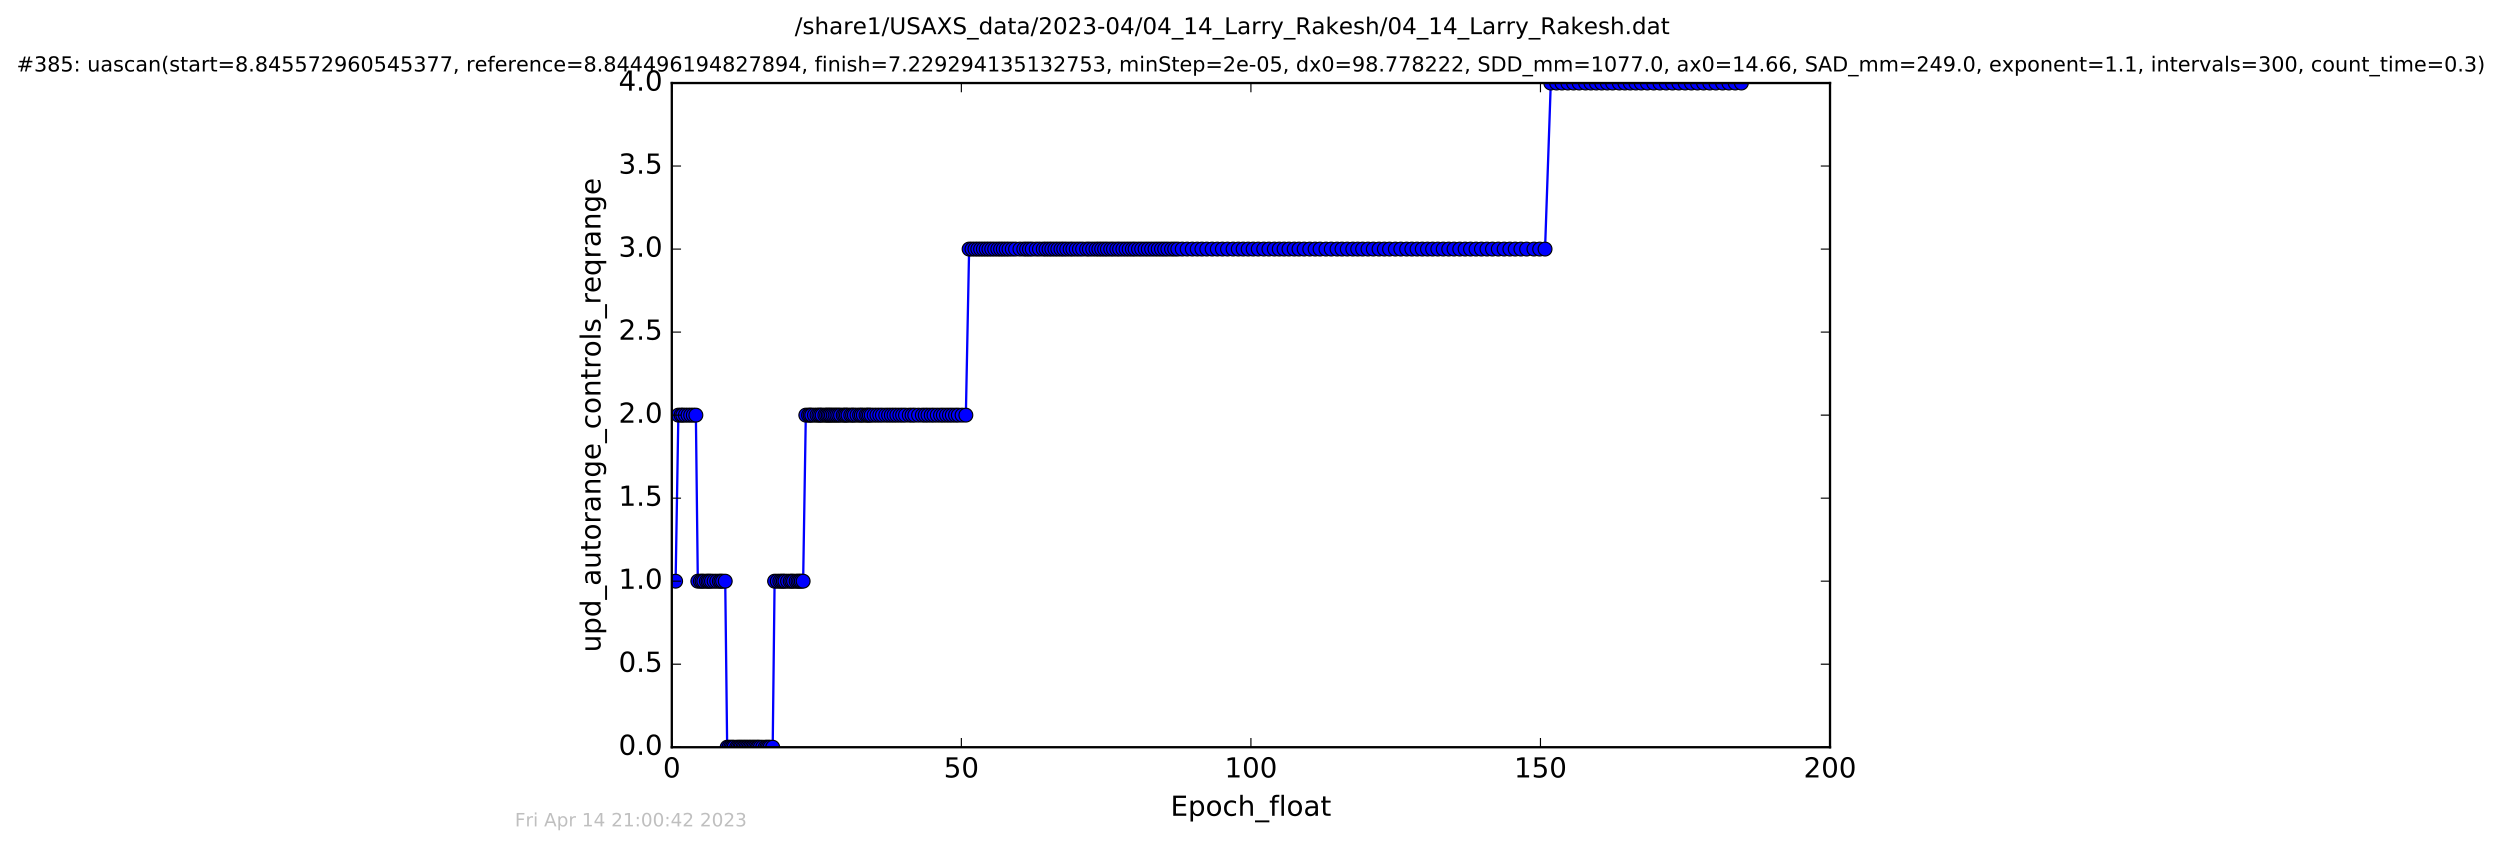 <?xml version="1.0" encoding="utf-8" standalone="no"?>
<!DOCTYPE svg PUBLIC "-//W3C//DTD SVG 1.1//EN"
  "http://www.w3.org/Graphics/SVG/1.1/DTD/svg11.dtd">
<!-- Created with matplotlib (http://matplotlib.org/) -->
<svg height="367pt" version="1.1" viewBox="0 0 1084 367" width="1084pt" xmlns="http://www.w3.org/2000/svg" xmlns:xlink="http://www.w3.org/1999/xlink">
 <defs>
  <style type="text/css">
*{stroke-linecap:butt;stroke-linejoin:round;stroke-miterlimit:100000;}
  </style>
 </defs>
 <g id="figure_1">
  <g id="patch_1">
   <path d="M 0 367.2 
L 1084.791 367.2 
L 1084.791 0 
L 0 0 
z
" style="fill:#ffffff;"/>
  </g>
  <g id="axes_1">
   <g id="patch_2">
    <path d="M 291.296 324 
L 793.496 324 
L 793.496 36 
L 291.296 36 
z
" style="fill:#ffffff;"/>
   </g>
   <g id="line2d_1">
    <path clip-path="url(#p284cbb331d)" d="M 292.946 252 
L 294.137 180 
L 301.73 180 
L 302.573 252 
L 314.459 252 
L 315.299 324 
L 335.04 324 
L 335.866 252 
L 348.24 252 
L 349.399 180 
L 418.795 180 
L 420.209 108 
L 669.934 108 
L 672.42 36 
L 755.066 36 
L 755.066 36 
" style="fill:none;stroke:#0000ff;stroke-linecap:square;"/>
    <defs>
     <path d="M 0 3 
C 0.796 3 1.559 2.684 2.121 2.121 
C 2.684 1.559 3 0.796 3 0 
C 3 -0.796 2.684 -1.559 2.121 -2.121 
C 1.559 -2.684 0.796 -3 0 -3 
C -0.796 -3 -1.559 -2.684 -2.121 -2.121 
C -2.684 -1.559 -3 -0.796 -3 0 
C -3 0.796 -2.684 1.559 -2.121 2.121 
C -1.559 2.684 -0.796 3 0 3 
z
" id="md49676cddc" style="stroke:#000000;stroke-width:0.5;"/>
    </defs>
    <g clip-path="url(#p284cbb331d)">
     <use style="fill:#0000ff;stroke:#000000;stroke-width:0.5;" x="292.946" xlink:href="#md49676cddc" y="252"/>
     <use style="fill:#0000ff;stroke:#000000;stroke-width:0.5;" x="294.137" xlink:href="#md49676cddc" y="180"/>
     <use style="fill:#0000ff;stroke:#000000;stroke-width:0.5;" x="295.327" xlink:href="#md49676cddc" y="180"/>
     <use style="fill:#0000ff;stroke:#000000;stroke-width:0.5;" x="296.036" xlink:href="#md49676cddc" y="180"/>
     <use style="fill:#0000ff;stroke:#000000;stroke-width:0.5;" x="297.173" xlink:href="#md49676cddc" y="180"/>
     <use style="fill:#0000ff;stroke:#000000;stroke-width:0.5;" x="298.336" xlink:href="#md49676cddc" y="180"/>
     <use style="fill:#0000ff;stroke:#000000;stroke-width:0.5;" x="299.469" xlink:href="#md49676cddc" y="180"/>
     <use style="fill:#0000ff;stroke:#000000;stroke-width:0.5;" x="300.613" xlink:href="#md49676cddc" y="180"/>
     <use style="fill:#0000ff;stroke:#000000;stroke-width:0.5;" x="301.73" xlink:href="#md49676cddc" y="180"/>
     <use style="fill:#0000ff;stroke:#000000;stroke-width:0.5;" x="302.573" xlink:href="#md49676cddc" y="252"/>
     <use style="fill:#0000ff;stroke:#000000;stroke-width:0.5;" x="303.693" xlink:href="#md49676cddc" y="252"/>
     <use style="fill:#0000ff;stroke:#000000;stroke-width:0.5;" x="304.424" xlink:href="#md49676cddc" y="252"/>
     <use style="fill:#0000ff;stroke:#000000;stroke-width:0.5;" x="305.159" xlink:href="#md49676cddc" y="252"/>
     <use style="fill:#0000ff;stroke:#000000;stroke-width:0.5;" x="306.292" xlink:href="#md49676cddc" y="252"/>
     <use style="fill:#0000ff;stroke:#000000;stroke-width:0.5;" x="307.023" xlink:href="#md49676cddc" y="252"/>
     <use style="fill:#0000ff;stroke:#000000;stroke-width:0.5;" x="307.709" xlink:href="#md49676cddc" y="252"/>
     <use style="fill:#0000ff;stroke:#000000;stroke-width:0.5;" x="308.51" xlink:href="#md49676cddc" y="252"/>
     <use style="fill:#0000ff;stroke:#000000;stroke-width:0.5;" x="309.636" xlink:href="#md49676cddc" y="252"/>
     <use style="fill:#0000ff;stroke:#000000;stroke-width:0.5;" x="310.778" xlink:href="#md49676cddc" y="252"/>
     <use style="fill:#0000ff;stroke:#000000;stroke-width:0.5;" x="311.909" xlink:href="#md49676cddc" y="252"/>
     <use style="fill:#0000ff;stroke:#000000;stroke-width:0.5;" x="312.608" xlink:href="#md49676cddc" y="252"/>
     <use style="fill:#0000ff;stroke:#000000;stroke-width:0.5;" x="313.337" xlink:href="#md49676cddc" y="252"/>
     <use style="fill:#0000ff;stroke:#000000;stroke-width:0.5;" x="314.459" xlink:href="#md49676cddc" y="252"/>
     <use style="fill:#0000ff;stroke:#000000;stroke-width:0.5;" x="315.299" xlink:href="#md49676cddc" y="324"/>
     <use style="fill:#0000ff;stroke:#000000;stroke-width:0.5;" x="316.124" xlink:href="#md49676cddc" y="324"/>
     <use style="fill:#0000ff;stroke:#000000;stroke-width:0.5;" x="316.893" xlink:href="#md49676cddc" y="324"/>
     <use style="fill:#0000ff;stroke:#000000;stroke-width:0.5;" x="317.589" xlink:href="#md49676cddc" y="324"/>
     <use style="fill:#0000ff;stroke:#000000;stroke-width:0.5;" x="318.296" xlink:href="#md49676cddc" y="324"/>
     <use style="fill:#0000ff;stroke:#000000;stroke-width:0.5;" x="319.432" xlink:href="#md49676cddc" y="324"/>
     <use style="fill:#0000ff;stroke:#000000;stroke-width:0.5;" x="320.098" xlink:href="#md49676cddc" y="324"/>
     <use style="fill:#0000ff;stroke:#000000;stroke-width:0.5;" x="320.809" xlink:href="#md49676cddc" y="324"/>
     <use style="fill:#0000ff;stroke:#000000;stroke-width:0.5;" x="321.395" xlink:href="#md49676cddc" y="324"/>
     <use style="fill:#0000ff;stroke:#000000;stroke-width:0.5;" x="322.146" xlink:href="#md49676cddc" y="324"/>
     <use style="fill:#0000ff;stroke:#000000;stroke-width:0.5;" x="322.78" xlink:href="#md49676cddc" y="324"/>
     <use style="fill:#0000ff;stroke:#000000;stroke-width:0.5;" x="323.487" xlink:href="#md49676cddc" y="324"/>
     <use style="fill:#0000ff;stroke:#000000;stroke-width:0.5;" x="324.159" xlink:href="#md49676cddc" y="324"/>
     <use style="fill:#0000ff;stroke:#000000;stroke-width:0.5;" x="324.877" xlink:href="#md49676cddc" y="324"/>
     <use style="fill:#0000ff;stroke:#000000;stroke-width:0.5;" x="325.538" xlink:href="#md49676cddc" y="324"/>
     <use style="fill:#0000ff;stroke:#000000;stroke-width:0.5;" x="326.253" xlink:href="#md49676cddc" y="324"/>
     <use style="fill:#0000ff;stroke:#000000;stroke-width:0.5;" x="326.932" xlink:href="#md49676cddc" y="324"/>
     <use style="fill:#0000ff;stroke:#000000;stroke-width:0.5;" x="327.638" xlink:href="#md49676cddc" y="324"/>
     <use style="fill:#0000ff;stroke:#000000;stroke-width:0.5;" x="328.358" xlink:href="#md49676cddc" y="324"/>
     <use style="fill:#0000ff;stroke:#000000;stroke-width:0.5;" x="328.926" xlink:href="#md49676cddc" y="324"/>
     <use style="fill:#0000ff;stroke:#000000;stroke-width:0.5;" x="329.68" xlink:href="#md49676cddc" y="324"/>
     <use style="fill:#0000ff;stroke:#000000;stroke-width:0.5;" x="330.697" xlink:href="#md49676cddc" y="324"/>
     <use style="fill:#0000ff;stroke:#000000;stroke-width:0.5;" x="331.816" xlink:href="#md49676cddc" y="324"/>
     <use style="fill:#0000ff;stroke:#000000;stroke-width:0.5;" x="332.527" xlink:href="#md49676cddc" y="324"/>
     <use style="fill:#0000ff;stroke:#000000;stroke-width:0.5;" x="333.209" xlink:href="#md49676cddc" y="324"/>
     <use style="fill:#0000ff;stroke:#000000;stroke-width:0.5;" x="333.919" xlink:href="#md49676cddc" y="324"/>
     <use style="fill:#0000ff;stroke:#000000;stroke-width:0.5;" x="335.04" xlink:href="#md49676cddc" y="324"/>
     <use style="fill:#0000ff;stroke:#000000;stroke-width:0.5;" x="335.866" xlink:href="#md49676cddc" y="252"/>
     <use style="fill:#0000ff;stroke:#000000;stroke-width:0.5;" x="337.017" xlink:href="#md49676cddc" y="252"/>
     <use style="fill:#0000ff;stroke:#000000;stroke-width:0.5;" x="338.138" xlink:href="#md49676cddc" y="252"/>
     <use style="fill:#0000ff;stroke:#000000;stroke-width:0.5;" x="338.939" xlink:href="#md49676cddc" y="252"/>
     <use style="fill:#0000ff;stroke:#000000;stroke-width:0.5;" x="339.656" xlink:href="#md49676cddc" y="252"/>
     <use style="fill:#0000ff;stroke:#000000;stroke-width:0.5;" x="340.353" xlink:href="#md49676cddc" y="252"/>
     <use style="fill:#0000ff;stroke:#000000;stroke-width:0.5;" x="341.484" xlink:href="#md49676cddc" y="252"/>
     <use style="fill:#0000ff;stroke:#000000;stroke-width:0.5;" x="342.617" xlink:href="#md49676cddc" y="252"/>
     <use style="fill:#0000ff;stroke:#000000;stroke-width:0.5;" x="343.34" xlink:href="#md49676cddc" y="252"/>
     <use style="fill:#0000ff;stroke:#000000;stroke-width:0.5;" x="344.082" xlink:href="#md49676cddc" y="252"/>
     <use style="fill:#0000ff;stroke:#000000;stroke-width:0.5;" x="345.213" xlink:href="#md49676cddc" y="252"/>
     <use style="fill:#0000ff;stroke:#000000;stroke-width:0.5;" x="346.013" xlink:href="#md49676cddc" y="252"/>
     <use style="fill:#0000ff;stroke:#000000;stroke-width:0.5;" x="346.717" xlink:href="#md49676cddc" y="252"/>
     <use style="fill:#0000ff;stroke:#000000;stroke-width:0.5;" x="347.431" xlink:href="#md49676cddc" y="252"/>
     <use style="fill:#0000ff;stroke:#000000;stroke-width:0.5;" x="348.24" xlink:href="#md49676cddc" y="252"/>
     <use style="fill:#0000ff;stroke:#000000;stroke-width:0.5;" x="349.399" xlink:href="#md49676cddc" y="180"/>
     <use style="fill:#0000ff;stroke:#000000;stroke-width:0.5;" x="350.572" xlink:href="#md49676cddc" y="180"/>
     <use style="fill:#0000ff;stroke:#000000;stroke-width:0.5;" x="351.281" xlink:href="#md49676cddc" y="180"/>
     <use style="fill:#0000ff;stroke:#000000;stroke-width:0.5;" x="351.953" xlink:href="#md49676cddc" y="180"/>
     <use style="fill:#0000ff;stroke:#000000;stroke-width:0.5;" x="353.128" xlink:href="#md49676cddc" y="180"/>
     <use style="fill:#0000ff;stroke:#000000;stroke-width:0.5;" x="354.255" xlink:href="#md49676cddc" y="180"/>
     <use style="fill:#0000ff;stroke:#000000;stroke-width:0.5;" x="355.084" xlink:href="#md49676cddc" y="180"/>
     <use style="fill:#0000ff;stroke:#000000;stroke-width:0.5;" x="355.808" xlink:href="#md49676cddc" y="180"/>
     <use style="fill:#0000ff;stroke:#000000;stroke-width:0.5;" x="356.514" xlink:href="#md49676cddc" y="180"/>
     <use style="fill:#0000ff;stroke:#000000;stroke-width:0.5;" x="357.677" xlink:href="#md49676cddc" y="180"/>
     <use style="fill:#0000ff;stroke:#000000;stroke-width:0.5;" x="358.404" xlink:href="#md49676cddc" y="180"/>
     <use style="fill:#0000ff;stroke:#000000;stroke-width:0.5;" x="359.102" xlink:href="#md49676cddc" y="180"/>
     <use style="fill:#0000ff;stroke:#000000;stroke-width:0.5;" x="359.775" xlink:href="#md49676cddc" y="180"/>
     <use style="fill:#0000ff;stroke:#000000;stroke-width:0.5;" x="360.49" xlink:href="#md49676cddc" y="180"/>
     <use style="fill:#0000ff;stroke:#000000;stroke-width:0.5;" x="361.283" xlink:href="#md49676cddc" y="180"/>
     <use style="fill:#0000ff;stroke:#000000;stroke-width:0.5;" x="362.096" xlink:href="#md49676cddc" y="180"/>
     <use style="fill:#0000ff;stroke:#000000;stroke-width:0.5;" x="362.867" xlink:href="#md49676cddc" y="180"/>
     <use style="fill:#0000ff;stroke:#000000;stroke-width:0.5;" x="363.664" xlink:href="#md49676cddc" y="180"/>
     <use style="fill:#0000ff;stroke:#000000;stroke-width:0.5;" x="364.46" xlink:href="#md49676cddc" y="180"/>
     <use style="fill:#0000ff;stroke:#000000;stroke-width:0.5;" x="365.597" xlink:href="#md49676cddc" y="180"/>
     <use style="fill:#0000ff;stroke:#000000;stroke-width:0.5;" x="366.303" xlink:href="#md49676cddc" y="180"/>
     <use style="fill:#0000ff;stroke:#000000;stroke-width:0.5;" x="367.01" xlink:href="#md49676cddc" y="180"/>
     <use style="fill:#0000ff;stroke:#000000;stroke-width:0.5;" x="367.723" xlink:href="#md49676cddc" y="180"/>
     <use style="fill:#0000ff;stroke:#000000;stroke-width:0.5;" x="368.896" xlink:href="#md49676cddc" y="180"/>
     <use style="fill:#0000ff;stroke:#000000;stroke-width:0.5;" x="369.668" xlink:href="#md49676cddc" y="180"/>
     <use style="fill:#0000ff;stroke:#000000;stroke-width:0.5;" x="370.45" xlink:href="#md49676cddc" y="180"/>
     <use style="fill:#0000ff;stroke:#000000;stroke-width:0.5;" x="371.582" xlink:href="#md49676cddc" y="180"/>
     <use style="fill:#0000ff;stroke:#000000;stroke-width:0.5;" x="372.707" xlink:href="#md49676cddc" y="180"/>
     <use style="fill:#0000ff;stroke:#000000;stroke-width:0.5;" x="373.472" xlink:href="#md49676cddc" y="180"/>
     <use style="fill:#0000ff;stroke:#000000;stroke-width:0.5;" x="374.336" xlink:href="#md49676cddc" y="180"/>
     <use style="fill:#0000ff;stroke:#000000;stroke-width:0.5;" x="375.509" xlink:href="#md49676cddc" y="180"/>
     <use style="fill:#0000ff;stroke:#000000;stroke-width:0.5;" x="376.222" xlink:href="#md49676cddc" y="180"/>
     <use style="fill:#0000ff;stroke:#000000;stroke-width:0.5;" x="376.939" xlink:href="#md49676cddc" y="180"/>
     <use style="fill:#0000ff;stroke:#000000;stroke-width:0.5;" x="377.767" xlink:href="#md49676cddc" y="180"/>
     <use style="fill:#0000ff;stroke:#000000;stroke-width:0.5;" x="379.02" xlink:href="#md49676cddc" y="180"/>
     <use style="fill:#0000ff;stroke:#000000;stroke-width:0.5;" x="380.237" xlink:href="#md49676cddc" y="180"/>
     <use style="fill:#0000ff;stroke:#000000;stroke-width:0.5;" x="381.449" xlink:href="#md49676cddc" y="180"/>
     <use style="fill:#0000ff;stroke:#000000;stroke-width:0.5;" x="382.632" xlink:href="#md49676cddc" y="180"/>
     <use style="fill:#0000ff;stroke:#000000;stroke-width:0.5;" x="384.043" xlink:href="#md49676cddc" y="180"/>
     <use style="fill:#0000ff;stroke:#000000;stroke-width:0.5;" x="385.262" xlink:href="#md49676cddc" y="180"/>
     <use style="fill:#0000ff;stroke:#000000;stroke-width:0.5;" x="386.471" xlink:href="#md49676cddc" y="180"/>
     <use style="fill:#0000ff;stroke:#000000;stroke-width:0.5;" x="387.65" xlink:href="#md49676cddc" y="180"/>
     <use style="fill:#0000ff;stroke:#000000;stroke-width:0.5;" x="388.856" xlink:href="#md49676cddc" y="180"/>
     <use style="fill:#0000ff;stroke:#000000;stroke-width:0.5;" x="390.16" xlink:href="#md49676cddc" y="180"/>
     <use style="fill:#0000ff;stroke:#000000;stroke-width:0.5;" x="391.367" xlink:href="#md49676cddc" y="180"/>
     <use style="fill:#0000ff;stroke:#000000;stroke-width:0.5;" x="392.611" xlink:href="#md49676cddc" y="180"/>
     <use style="fill:#0000ff;stroke:#000000;stroke-width:0.5;" x="394.256" xlink:href="#md49676cddc" y="180"/>
     <use style="fill:#0000ff;stroke:#000000;stroke-width:0.5;" x="395.468" xlink:href="#md49676cddc" y="180"/>
     <use style="fill:#0000ff;stroke:#000000;stroke-width:0.5;" x="396.639" xlink:href="#md49676cddc" y="180"/>
     <use style="fill:#0000ff;stroke:#000000;stroke-width:0.5;" x="398.277" xlink:href="#md49676cddc" y="180"/>
     <use style="fill:#0000ff;stroke:#000000;stroke-width:0.5;" x="399.919" xlink:href="#md49676cddc" y="180"/>
     <use style="fill:#0000ff;stroke:#000000;stroke-width:0.5;" x="401.171" xlink:href="#md49676cddc" y="180"/>
     <use style="fill:#0000ff;stroke:#000000;stroke-width:0.5;" x="402.379" xlink:href="#md49676cddc" y="180"/>
     <use style="fill:#0000ff;stroke:#000000;stroke-width:0.5;" x="403.755" xlink:href="#md49676cddc" y="180"/>
     <use style="fill:#0000ff;stroke:#000000;stroke-width:0.5;" x="404.972" xlink:href="#md49676cddc" y="180"/>
     <use style="fill:#0000ff;stroke:#000000;stroke-width:0.5;" x="406.393" xlink:href="#md49676cddc" y="180"/>
     <use style="fill:#0000ff;stroke:#000000;stroke-width:0.5;" x="407.816" xlink:href="#md49676cddc" y="180"/>
     <use style="fill:#0000ff;stroke:#000000;stroke-width:0.5;" x="409.028" xlink:href="#md49676cddc" y="180"/>
     <use style="fill:#0000ff;stroke:#000000;stroke-width:0.5;" x="410.373" xlink:href="#md49676cddc" y="180"/>
     <use style="fill:#0000ff;stroke:#000000;stroke-width:0.5;" x="411.665" xlink:href="#md49676cddc" y="180"/>
     <use style="fill:#0000ff;stroke:#000000;stroke-width:0.5;" x="412.925" xlink:href="#md49676cddc" y="180"/>
     <use style="fill:#0000ff;stroke:#000000;stroke-width:0.5;" x="414.304" xlink:href="#md49676cddc" y="180"/>
     <use style="fill:#0000ff;stroke:#000000;stroke-width:0.5;" x="415.517" xlink:href="#md49676cddc" y="180"/>
     <use style="fill:#0000ff;stroke:#000000;stroke-width:0.5;" x="417.149" xlink:href="#md49676cddc" y="180"/>
     <use style="fill:#0000ff;stroke:#000000;stroke-width:0.5;" x="418.795" xlink:href="#md49676cddc" y="180"/>
     <use style="fill:#0000ff;stroke:#000000;stroke-width:0.5;" x="420.209" xlink:href="#md49676cddc" y="108"/>
     <use style="fill:#0000ff;stroke:#000000;stroke-width:0.5;" x="421.46" xlink:href="#md49676cddc" y="108"/>
     <use style="fill:#0000ff;stroke:#000000;stroke-width:0.5;" x="422.756" xlink:href="#md49676cddc" y="108"/>
     <use style="fill:#0000ff;stroke:#000000;stroke-width:0.5;" x="423.969" xlink:href="#md49676cddc" y="108"/>
     <use style="fill:#0000ff;stroke:#000000;stroke-width:0.5;" x="425.189" xlink:href="#md49676cddc" y="108"/>
     <use style="fill:#0000ff;stroke:#000000;stroke-width:0.5;" x="426.397" xlink:href="#md49676cddc" y="108"/>
     <use style="fill:#0000ff;stroke:#000000;stroke-width:0.5;" x="427.617" xlink:href="#md49676cddc" y="108"/>
     <use style="fill:#0000ff;stroke:#000000;stroke-width:0.5;" x="428.791" xlink:href="#md49676cddc" y="108"/>
     <use style="fill:#0000ff;stroke:#000000;stroke-width:0.5;" x="430.018" xlink:href="#md49676cddc" y="108"/>
     <use style="fill:#0000ff;stroke:#000000;stroke-width:0.5;" x="431.3" xlink:href="#md49676cddc" y="108"/>
     <use style="fill:#0000ff;stroke:#000000;stroke-width:0.5;" x="432.64" xlink:href="#md49676cddc" y="108"/>
     <use style="fill:#0000ff;stroke:#000000;stroke-width:0.5;" x="433.856" xlink:href="#md49676cddc" y="108"/>
     <use style="fill:#0000ff;stroke:#000000;stroke-width:0.5;" x="435.033" xlink:href="#md49676cddc" y="108"/>
     <use style="fill:#0000ff;stroke:#000000;stroke-width:0.5;" x="436.278" xlink:href="#md49676cddc" y="108"/>
     <use style="fill:#0000ff;stroke:#000000;stroke-width:0.5;" x="437.502" xlink:href="#md49676cddc" y="108"/>
     <use style="fill:#0000ff;stroke:#000000;stroke-width:0.5;" x="438.911" xlink:href="#md49676cddc" y="108"/>
     <use style="fill:#0000ff;stroke:#000000;stroke-width:0.5;" x="440.332" xlink:href="#md49676cddc" y="108"/>
     <use style="fill:#0000ff;stroke:#000000;stroke-width:0.5;" x="442.246" xlink:href="#md49676cddc" y="108"/>
     <use style="fill:#0000ff;stroke:#000000;stroke-width:0.5;" x="443.912" xlink:href="#md49676cddc" y="108"/>
     <use style="fill:#0000ff;stroke:#000000;stroke-width:0.5;" x="445.12" xlink:href="#md49676cddc" y="108"/>
     <use style="fill:#0000ff;stroke:#000000;stroke-width:0.5;" x="446.361" xlink:href="#md49676cddc" y="108"/>
     <use style="fill:#0000ff;stroke:#000000;stroke-width:0.5;" x="447.586" xlink:href="#md49676cddc" y="108"/>
     <use style="fill:#0000ff;stroke:#000000;stroke-width:0.5;" x="449.289" xlink:href="#md49676cddc" y="108"/>
     <use style="fill:#0000ff;stroke:#000000;stroke-width:0.5;" x="450.712" xlink:href="#md49676cddc" y="108"/>
     <use style="fill:#0000ff;stroke:#000000;stroke-width:0.5;" x="452.344" xlink:href="#md49676cddc" y="108"/>
     <use style="fill:#0000ff;stroke:#000000;stroke-width:0.5;" x="453.562" xlink:href="#md49676cddc" y="108"/>
     <use style="fill:#0000ff;stroke:#000000;stroke-width:0.5;" x="454.855" xlink:href="#md49676cddc" y="108"/>
     <use style="fill:#0000ff;stroke:#000000;stroke-width:0.5;" x="456.075" xlink:href="#md49676cddc" y="108"/>
     <use style="fill:#0000ff;stroke:#000000;stroke-width:0.5;" x="457.408" xlink:href="#md49676cddc" y="108"/>
     <use style="fill:#0000ff;stroke:#000000;stroke-width:0.5;" x="458.664" xlink:href="#md49676cddc" y="108"/>
     <use style="fill:#0000ff;stroke:#000000;stroke-width:0.5;" x="460.02" xlink:href="#md49676cddc" y="108"/>
     <use style="fill:#0000ff;stroke:#000000;stroke-width:0.5;" x="461.233" xlink:href="#md49676cddc" y="108"/>
     <use style="fill:#0000ff;stroke:#000000;stroke-width:0.5;" x="462.531" xlink:href="#md49676cddc" y="108"/>
     <use style="fill:#0000ff;stroke:#000000;stroke-width:0.5;" x="463.988" xlink:href="#md49676cddc" y="108"/>
     <use style="fill:#0000ff;stroke:#000000;stroke-width:0.5;" x="465.202" xlink:href="#md49676cddc" y="108"/>
     <use style="fill:#0000ff;stroke:#000000;stroke-width:0.5;" x="466.657" xlink:href="#md49676cddc" y="108"/>
     <use style="fill:#0000ff;stroke:#000000;stroke-width:0.5;" x="468.038" xlink:href="#md49676cddc" y="108"/>
     <use style="fill:#0000ff;stroke:#000000;stroke-width:0.5;" x="469.423" xlink:href="#md49676cddc" y="108"/>
     <use style="fill:#0000ff;stroke:#000000;stroke-width:0.5;" x="471.138" xlink:href="#md49676cddc" y="108"/>
     <use style="fill:#0000ff;stroke:#000000;stroke-width:0.5;" x="472.35" xlink:href="#md49676cddc" y="108"/>
     <use style="fill:#0000ff;stroke:#000000;stroke-width:0.5;" x="473.789" xlink:href="#md49676cddc" y="108"/>
     <use style="fill:#0000ff;stroke:#000000;stroke-width:0.5;" x="475.217" xlink:href="#md49676cddc" y="108"/>
     <use style="fill:#0000ff;stroke:#000000;stroke-width:0.5;" x="476.45" xlink:href="#md49676cddc" y="108"/>
     <use style="fill:#0000ff;stroke:#000000;stroke-width:0.5;" x="477.686" xlink:href="#md49676cddc" y="108"/>
     <use style="fill:#0000ff;stroke:#000000;stroke-width:0.5;" x="478.961" xlink:href="#md49676cddc" y="108"/>
     <use style="fill:#0000ff;stroke:#000000;stroke-width:0.5;" x="480.182" xlink:href="#md49676cddc" y="108"/>
     <use style="fill:#0000ff;stroke:#000000;stroke-width:0.5;" x="481.598" xlink:href="#md49676cddc" y="108"/>
     <use style="fill:#0000ff;stroke:#000000;stroke-width:0.5;" x="482.813" xlink:href="#md49676cddc" y="108"/>
     <use style="fill:#0000ff;stroke:#000000;stroke-width:0.5;" x="484.235" xlink:href="#md49676cddc" y="108"/>
     <use style="fill:#0000ff;stroke:#000000;stroke-width:0.5;" x="485.454" xlink:href="#md49676cddc" y="108"/>
     <use style="fill:#0000ff;stroke:#000000;stroke-width:0.5;" x="486.871" xlink:href="#md49676cddc" y="108"/>
     <use style="fill:#0000ff;stroke:#000000;stroke-width:0.5;" x="488.252" xlink:href="#md49676cddc" y="108"/>
     <use style="fill:#0000ff;stroke:#000000;stroke-width:0.5;" x="489.603" xlink:href="#md49676cddc" y="108"/>
     <use style="fill:#0000ff;stroke:#000000;stroke-width:0.5;" x="490.978" xlink:href="#md49676cddc" y="108"/>
     <use style="fill:#0000ff;stroke:#000000;stroke-width:0.5;" x="492.189" xlink:href="#md49676cddc" y="108"/>
     <use style="fill:#0000ff;stroke:#000000;stroke-width:0.5;" x="493.653" xlink:href="#md49676cddc" y="108"/>
     <use style="fill:#0000ff;stroke:#000000;stroke-width:0.5;" x="495.035" xlink:href="#md49676cddc" y="108"/>
     <use style="fill:#0000ff;stroke:#000000;stroke-width:0.5;" x="496.505" xlink:href="#md49676cddc" y="108"/>
     <use style="fill:#0000ff;stroke:#000000;stroke-width:0.5;" x="497.885" xlink:href="#md49676cddc" y="108"/>
     <use style="fill:#0000ff;stroke:#000000;stroke-width:0.5;" x="499.347" xlink:href="#md49676cddc" y="108"/>
     <use style="fill:#0000ff;stroke:#000000;stroke-width:0.5;" x="500.81" xlink:href="#md49676cddc" y="108"/>
     <use style="fill:#0000ff;stroke:#000000;stroke-width:0.5;" x="502.193" xlink:href="#md49676cddc" y="108"/>
     <use style="fill:#0000ff;stroke:#000000;stroke-width:0.5;" x="503.619" xlink:href="#md49676cddc" y="108"/>
     <use style="fill:#0000ff;stroke:#000000;stroke-width:0.5;" x="504.998" xlink:href="#md49676cddc" y="108"/>
     <use style="fill:#0000ff;stroke:#000000;stroke-width:0.5;" x="506.372" xlink:href="#md49676cddc" y="108"/>
     <use style="fill:#0000ff;stroke:#000000;stroke-width:0.5;" x="507.964" xlink:href="#md49676cddc" y="108"/>
     <use style="fill:#0000ff;stroke:#000000;stroke-width:0.5;" x="509.344" xlink:href="#md49676cddc" y="108"/>
     <use style="fill:#0000ff;stroke:#000000;stroke-width:0.5;" x="510.691" xlink:href="#md49676cddc" y="108"/>
     <use style="fill:#0000ff;stroke:#000000;stroke-width:0.5;" x="512.614" xlink:href="#md49676cddc" y="108"/>
     <use style="fill:#0000ff;stroke:#000000;stroke-width:0.5;" x="514.752" xlink:href="#md49676cddc" y="108"/>
     <use style="fill:#0000ff;stroke:#000000;stroke-width:0.5;" x="516.976" xlink:href="#md49676cddc" y="108"/>
     <use style="fill:#0000ff;stroke:#000000;stroke-width:0.5;" x="519.107" xlink:href="#md49676cddc" y="108"/>
     <use style="fill:#0000ff;stroke:#000000;stroke-width:0.5;" x="521.147" xlink:href="#md49676cddc" y="108"/>
     <use style="fill:#0000ff;stroke:#000000;stroke-width:0.5;" x="523.282" xlink:href="#md49676cddc" y="108"/>
     <use style="fill:#0000ff;stroke:#000000;stroke-width:0.5;" x="525.589" xlink:href="#md49676cddc" y="108"/>
     <use style="fill:#0000ff;stroke:#000000;stroke-width:0.5;" x="527.815" xlink:href="#md49676cddc" y="108"/>
     <use style="fill:#0000ff;stroke:#000000;stroke-width:0.5;" x="530.028" xlink:href="#md49676cddc" y="108"/>
     <use style="fill:#0000ff;stroke:#000000;stroke-width:0.5;" x="532.247" xlink:href="#md49676cddc" y="108"/>
     <use style="fill:#0000ff;stroke:#000000;stroke-width:0.5;" x="534.665" xlink:href="#md49676cddc" y="108"/>
     <use style="fill:#0000ff;stroke:#000000;stroke-width:0.5;" x="536.899" xlink:href="#md49676cddc" y="108"/>
     <use style="fill:#0000ff;stroke:#000000;stroke-width:0.5;" x="539.028" xlink:href="#md49676cddc" y="108"/>
     <use style="fill:#0000ff;stroke:#000000;stroke-width:0.5;" x="541.192" xlink:href="#md49676cddc" y="108"/>
     <use style="fill:#0000ff;stroke:#000000;stroke-width:0.5;" x="543.371" xlink:href="#md49676cddc" y="108"/>
     <use style="fill:#0000ff;stroke:#000000;stroke-width:0.5;" x="545.568" xlink:href="#md49676cddc" y="108"/>
     <use style="fill:#0000ff;stroke:#000000;stroke-width:0.5;" x="547.952" xlink:href="#md49676cddc" y="108"/>
     <use style="fill:#0000ff;stroke:#000000;stroke-width:0.5;" x="550.204" xlink:href="#md49676cddc" y="108"/>
     <use style="fill:#0000ff;stroke:#000000;stroke-width:0.5;" x="552.543" xlink:href="#md49676cddc" y="108"/>
     <use style="fill:#0000ff;stroke:#000000;stroke-width:0.5;" x="554.677" xlink:href="#md49676cddc" y="108"/>
     <use style="fill:#0000ff;stroke:#000000;stroke-width:0.5;" x="556.771" xlink:href="#md49676cddc" y="108"/>
     <use style="fill:#0000ff;stroke:#000000;stroke-width:0.5;" x="558.903" xlink:href="#md49676cddc" y="108"/>
     <use style="fill:#0000ff;stroke:#000000;stroke-width:0.5;" x="561.158" xlink:href="#md49676cddc" y="108"/>
     <use style="fill:#0000ff;stroke:#000000;stroke-width:0.5;" x="563.247" xlink:href="#md49676cddc" y="108"/>
     <use style="fill:#0000ff;stroke:#000000;stroke-width:0.5;" x="565.481" xlink:href="#md49676cddc" y="108"/>
     <use style="fill:#0000ff;stroke:#000000;stroke-width:0.5;" x="567.902" xlink:href="#md49676cddc" y="108"/>
     <use style="fill:#0000ff;stroke:#000000;stroke-width:0.5;" x="570.238" xlink:href="#md49676cddc" y="108"/>
     <use style="fill:#0000ff;stroke:#000000;stroke-width:0.5;" x="572.383" xlink:href="#md49676cddc" y="108"/>
     <use style="fill:#0000ff;stroke:#000000;stroke-width:0.5;" x="574.934" xlink:href="#md49676cddc" y="108"/>
     <use style="fill:#0000ff;stroke:#000000;stroke-width:0.5;" x="577.238" xlink:href="#md49676cddc" y="108"/>
     <use style="fill:#0000ff;stroke:#000000;stroke-width:0.5;" x="579.748" xlink:href="#md49676cddc" y="108"/>
     <use style="fill:#0000ff;stroke:#000000;stroke-width:0.5;" x="581.892" xlink:href="#md49676cddc" y="108"/>
     <use style="fill:#0000ff;stroke:#000000;stroke-width:0.5;" x="584.174" xlink:href="#md49676cddc" y="108"/>
     <use style="fill:#0000ff;stroke:#000000;stroke-width:0.5;" x="586.571" xlink:href="#md49676cddc" y="108"/>
     <use style="fill:#0000ff;stroke:#000000;stroke-width:0.5;" x="588.693" xlink:href="#md49676cddc" y="108"/>
     <use style="fill:#0000ff;stroke:#000000;stroke-width:0.5;" x="590.836" xlink:href="#md49676cddc" y="108"/>
     <use style="fill:#0000ff;stroke:#000000;stroke-width:0.5;" x="593.153" xlink:href="#md49676cddc" y="108"/>
     <use style="fill:#0000ff;stroke:#000000;stroke-width:0.5;" x="595.474" xlink:href="#md49676cddc" y="108"/>
     <use style="fill:#0000ff;stroke:#000000;stroke-width:0.5;" x="597.952" xlink:href="#md49676cddc" y="108"/>
     <use style="fill:#0000ff;stroke:#000000;stroke-width:0.5;" x="600.253" xlink:href="#md49676cddc" y="108"/>
     <use style="fill:#0000ff;stroke:#000000;stroke-width:0.5;" x="602.505" xlink:href="#md49676cddc" y="108"/>
     <use style="fill:#0000ff;stroke:#000000;stroke-width:0.5;" x="605.024" xlink:href="#md49676cddc" y="108"/>
     <use style="fill:#0000ff;stroke:#000000;stroke-width:0.5;" x="607.4" xlink:href="#md49676cddc" y="108"/>
     <use style="fill:#0000ff;stroke:#000000;stroke-width:0.5;" x="609.92" xlink:href="#md49676cddc" y="108"/>
     <use style="fill:#0000ff;stroke:#000000;stroke-width:0.5;" x="612.181" xlink:href="#md49676cddc" y="108"/>
     <use style="fill:#0000ff;stroke:#000000;stroke-width:0.5;" x="614.444" xlink:href="#md49676cddc" y="108"/>
     <use style="fill:#0000ff;stroke:#000000;stroke-width:0.5;" x="616.699" xlink:href="#md49676cddc" y="108"/>
     <use style="fill:#0000ff;stroke:#000000;stroke-width:0.5;" x="618.951" xlink:href="#md49676cddc" y="108"/>
     <use style="fill:#0000ff;stroke:#000000;stroke-width:0.5;" x="621.177" xlink:href="#md49676cddc" y="108"/>
     <use style="fill:#0000ff;stroke:#000000;stroke-width:0.5;" x="623.438" xlink:href="#md49676cddc" y="108"/>
     <use style="fill:#0000ff;stroke:#000000;stroke-width:0.5;" x="625.793" xlink:href="#md49676cddc" y="108"/>
     <use style="fill:#0000ff;stroke:#000000;stroke-width:0.5;" x="628.167" xlink:href="#md49676cddc" y="108"/>
     <use style="fill:#0000ff;stroke:#000000;stroke-width:0.5;" x="630.47" xlink:href="#md49676cddc" y="108"/>
     <use style="fill:#0000ff;stroke:#000000;stroke-width:0.5;" x="632.937" xlink:href="#md49676cddc" y="108"/>
     <use style="fill:#0000ff;stroke:#000000;stroke-width:0.5;" x="635.283" xlink:href="#md49676cddc" y="108"/>
     <use style="fill:#0000ff;stroke:#000000;stroke-width:0.5;" x="637.626" xlink:href="#md49676cddc" y="108"/>
     <use style="fill:#0000ff;stroke:#000000;stroke-width:0.5;" x="640.01" xlink:href="#md49676cddc" y="108"/>
     <use style="fill:#0000ff;stroke:#000000;stroke-width:0.5;" x="642.357" xlink:href="#md49676cddc" y="108"/>
     <use style="fill:#0000ff;stroke:#000000;stroke-width:0.5;" x="644.762" xlink:href="#md49676cddc" y="108"/>
     <use style="fill:#0000ff;stroke:#000000;stroke-width:0.5;" x="647.141" xlink:href="#md49676cddc" y="108"/>
     <use style="fill:#0000ff;stroke:#000000;stroke-width:0.5;" x="649.655" xlink:href="#md49676cddc" y="108"/>
     <use style="fill:#0000ff;stroke:#000000;stroke-width:0.5;" x="652.193" xlink:href="#md49676cddc" y="108"/>
     <use style="fill:#0000ff;stroke:#000000;stroke-width:0.5;" x="654.672" xlink:href="#md49676cddc" y="108"/>
     <use style="fill:#0000ff;stroke:#000000;stroke-width:0.5;" x="657.002" xlink:href="#md49676cddc" y="108"/>
     <use style="fill:#0000ff;stroke:#000000;stroke-width:0.5;" x="659.471" xlink:href="#md49676cddc" y="108"/>
     <use style="fill:#0000ff;stroke:#000000;stroke-width:0.5;" x="661.943" xlink:href="#md49676cddc" y="108"/>
     <use style="fill:#0000ff;stroke:#000000;stroke-width:0.5;" x="665.124" xlink:href="#md49676cddc" y="108"/>
     <use style="fill:#0000ff;stroke:#000000;stroke-width:0.5;" x="667.594" xlink:href="#md49676cddc" y="108"/>
     <use style="fill:#0000ff;stroke:#000000;stroke-width:0.5;" x="669.934" xlink:href="#md49676cddc" y="108"/>
     <use style="fill:#0000ff;stroke:#000000;stroke-width:0.5;" x="672.42" xlink:href="#md49676cddc" y="36"/>
     <use style="fill:#0000ff;stroke:#000000;stroke-width:0.5;" x="674.926" xlink:href="#md49676cddc" y="36"/>
     <use style="fill:#0000ff;stroke:#000000;stroke-width:0.5;" x="677.266" xlink:href="#md49676cddc" y="36"/>
     <use style="fill:#0000ff;stroke:#000000;stroke-width:0.5;" x="679.821" xlink:href="#md49676cddc" y="36"/>
     <use style="fill:#0000ff;stroke:#000000;stroke-width:0.5;" x="682.278" xlink:href="#md49676cddc" y="36"/>
     <use style="fill:#0000ff;stroke:#000000;stroke-width:0.5;" x="684.727" xlink:href="#md49676cddc" y="36"/>
     <use style="fill:#0000ff;stroke:#000000;stroke-width:0.5;" x="687.479" xlink:href="#md49676cddc" y="36"/>
     <use style="fill:#0000ff;stroke:#000000;stroke-width:0.5;" x="689.815" xlink:href="#md49676cddc" y="36"/>
     <use style="fill:#0000ff;stroke:#000000;stroke-width:0.5;" x="692.151" xlink:href="#md49676cddc" y="36"/>
     <use style="fill:#0000ff;stroke:#000000;stroke-width:0.5;" x="694.499" xlink:href="#md49676cddc" y="36"/>
     <use style="fill:#0000ff;stroke:#000000;stroke-width:0.5;" x="696.92" xlink:href="#md49676cddc" y="36"/>
     <use style="fill:#0000ff;stroke:#000000;stroke-width:0.5;" x="699.221" xlink:href="#md49676cddc" y="36"/>
     <use style="fill:#0000ff;stroke:#000000;stroke-width:0.5;" x="702.119" xlink:href="#md49676cddc" y="36"/>
     <use style="fill:#0000ff;stroke:#000000;stroke-width:0.5;" x="704.544" xlink:href="#md49676cddc" y="36"/>
     <use style="fill:#0000ff;stroke:#000000;stroke-width:0.5;" x="706.879" xlink:href="#md49676cddc" y="36"/>
     <use style="fill:#0000ff;stroke:#000000;stroke-width:0.5;" x="709.308" xlink:href="#md49676cddc" y="36"/>
     <use style="fill:#0000ff;stroke:#000000;stroke-width:0.5;" x="711.651" xlink:href="#md49676cddc" y="36"/>
     <use style="fill:#0000ff;stroke:#000000;stroke-width:0.5;" x="714.291" xlink:href="#md49676cddc" y="36"/>
     <use style="fill:#0000ff;stroke:#000000;stroke-width:0.5;" x="717.049" xlink:href="#md49676cddc" y="36"/>
     <use style="fill:#0000ff;stroke:#000000;stroke-width:0.5;" x="719.737" xlink:href="#md49676cddc" y="36"/>
     <use style="fill:#0000ff;stroke:#000000;stroke-width:0.5;" x="722.465" xlink:href="#md49676cddc" y="36"/>
     <use style="fill:#0000ff;stroke:#000000;stroke-width:0.5;" x="725.179" xlink:href="#md49676cddc" y="36"/>
     <use style="fill:#0000ff;stroke:#000000;stroke-width:0.5;" x="727.942" xlink:href="#md49676cddc" y="36"/>
     <use style="fill:#0000ff;stroke:#000000;stroke-width:0.5;" x="730.669" xlink:href="#md49676cddc" y="36"/>
     <use style="fill:#0000ff;stroke:#000000;stroke-width:0.5;" x="733.382" xlink:href="#md49676cddc" y="36"/>
     <use style="fill:#0000ff;stroke:#000000;stroke-width:0.5;" x="736.021" xlink:href="#md49676cddc" y="36"/>
     <use style="fill:#0000ff;stroke:#000000;stroke-width:0.5;" x="738.654" xlink:href="#md49676cddc" y="36"/>
     <use style="fill:#0000ff;stroke:#000000;stroke-width:0.5;" x="741.343" xlink:href="#md49676cddc" y="36"/>
     <use style="fill:#0000ff;stroke:#000000;stroke-width:0.5;" x="744.011" xlink:href="#md49676cddc" y="36"/>
     <use style="fill:#0000ff;stroke:#000000;stroke-width:0.5;" x="746.902" xlink:href="#md49676cddc" y="36"/>
     <use style="fill:#0000ff;stroke:#000000;stroke-width:0.5;" x="749.65" xlink:href="#md49676cddc" y="36"/>
     <use style="fill:#0000ff;stroke:#000000;stroke-width:0.5;" x="752.381" xlink:href="#md49676cddc" y="36"/>
     <use style="fill:#0000ff;stroke:#000000;stroke-width:0.5;" x="755.066" xlink:href="#md49676cddc" y="36"/>
    </g>
   </g>
   <g id="patch_3">
    <path d="M 291.296 36 
L 793.496 36 
" style="fill:none;stroke:#000000;stroke-linecap:square;stroke-linejoin:miter;"/>
   </g>
   <g id="patch_4">
    <path d="M 793.496 324 
L 793.496 36 
" style="fill:none;stroke:#000000;stroke-linecap:square;stroke-linejoin:miter;"/>
   </g>
   <g id="patch_5">
    <path d="M 291.296 324 
L 793.496 324 
" style="fill:none;stroke:#000000;stroke-linecap:square;stroke-linejoin:miter;"/>
   </g>
   <g id="patch_6">
    <path d="M 291.296 324 
L 291.296 36 
" style="fill:none;stroke:#000000;stroke-linecap:square;stroke-linejoin:miter;"/>
   </g>
   <g id="matplotlib.axis_1">
    <g id="xtick_1">
     <g id="line2d_2">
      <defs>
       <path d="M 0 0 
L 0 -4 
" id="m028a689156" style="stroke:#000000;stroke-width:0.5;"/>
      </defs>
      <g>
       <use style="stroke:#000000;stroke-width:0.5;" x="291.296" xlink:href="#m028a689156" y="324"/>
      </g>
     </g>
     <g id="line2d_3">
      <defs>
       <path d="M 0 0 
L 0 4 
" id="m29a99894d8" style="stroke:#000000;stroke-width:0.5;"/>
      </defs>
      <g>
       <use style="stroke:#000000;stroke-width:0.5;" x="291.296" xlink:href="#m29a99894d8" y="36"/>
      </g>
     </g>
     <g id="text_1">
      <!-- 0 -->
      <defs>
       <path d="M 31.781 66.406 
Q 24.172 66.406 20.328 58.906 
Q 16.5 51.422 16.5 36.375 
Q 16.5 21.391 20.328 13.891 
Q 24.172 6.391 31.781 6.391 
Q 39.453 6.391 43.281 13.891 
Q 47.125 21.391 47.125 36.375 
Q 47.125 51.422 43.281 58.906 
Q 39.453 66.406 31.781 66.406 
M 31.781 74.219 
Q 44.047 74.219 50.516 64.516 
Q 56.984 54.828 56.984 36.375 
Q 56.984 17.969 50.516 8.266 
Q 44.047 -1.422 31.781 -1.422 
Q 19.531 -1.422 13.062 8.266 
Q 6.594 17.969 6.594 36.375 
Q 6.594 54.828 13.062 64.516 
Q 19.531 74.219 31.781 74.219 
" id="BitstreamVeraSans-Roman-30"/>
      </defs>
      <g transform="translate(287.478 337.118)scale(0.12 -0.12)">
       <use xlink:href="#BitstreamVeraSans-Roman-30"/>
      </g>
     </g>
    </g>
    <g id="xtick_2">
     <g id="line2d_4">
      <g>
       <use style="stroke:#000000;stroke-width:0.5;" x="416.846" xlink:href="#m028a689156" y="324"/>
      </g>
     </g>
     <g id="line2d_5">
      <g>
       <use style="stroke:#000000;stroke-width:0.5;" x="416.846" xlink:href="#m29a99894d8" y="36"/>
      </g>
     </g>
     <g id="text_2">
      <!-- 50 -->
      <defs>
       <path d="M 10.797 72.906 
L 49.516 72.906 
L 49.516 64.594 
L 19.828 64.594 
L 19.828 46.734 
Q 21.969 47.469 24.109 47.828 
Q 26.266 48.188 28.422 48.188 
Q 40.625 48.188 47.75 41.5 
Q 54.891 34.812 54.891 23.391 
Q 54.891 11.625 47.562 5.094 
Q 40.234 -1.422 26.906 -1.422 
Q 22.312 -1.422 17.547 -0.641 
Q 12.797 0.141 7.719 1.703 
L 7.719 11.625 
Q 12.109 9.234 16.797 8.062 
Q 21.484 6.891 26.703 6.891 
Q 35.156 6.891 40.078 11.328 
Q 45.016 15.766 45.016 23.391 
Q 45.016 31 40.078 35.438 
Q 35.156 39.891 26.703 39.891 
Q 22.75 39.891 18.812 39.016 
Q 14.891 38.141 10.797 36.281 
z
" id="BitstreamVeraSans-Roman-35"/>
      </defs>
      <g transform="translate(409.211 337.118)scale(0.12 -0.12)">
       <use xlink:href="#BitstreamVeraSans-Roman-35"/>
       <use x="63.623" xlink:href="#BitstreamVeraSans-Roman-30"/>
      </g>
     </g>
    </g>
    <g id="xtick_3">
     <g id="line2d_6">
      <g>
       <use style="stroke:#000000;stroke-width:0.5;" x="542.396" xlink:href="#m028a689156" y="324"/>
      </g>
     </g>
     <g id="line2d_7">
      <g>
       <use style="stroke:#000000;stroke-width:0.5;" x="542.396" xlink:href="#m29a99894d8" y="36"/>
      </g>
     </g>
     <g id="text_3">
      <!-- 100 -->
      <defs>
       <path d="M 12.406 8.297 
L 28.516 8.297 
L 28.516 63.922 
L 10.984 60.406 
L 10.984 69.391 
L 28.422 72.906 
L 38.281 72.906 
L 38.281 8.297 
L 54.391 8.297 
L 54.391 0 
L 12.406 0 
z
" id="BitstreamVeraSans-Roman-31"/>
      </defs>
      <g transform="translate(530.943 337.118)scale(0.12 -0.12)">
       <use xlink:href="#BitstreamVeraSans-Roman-31"/>
       <use x="63.623" xlink:href="#BitstreamVeraSans-Roman-30"/>
       <use x="127.246" xlink:href="#BitstreamVeraSans-Roman-30"/>
      </g>
     </g>
    </g>
    <g id="xtick_4">
     <g id="line2d_8">
      <g>
       <use style="stroke:#000000;stroke-width:0.5;" x="667.946" xlink:href="#m028a689156" y="324"/>
      </g>
     </g>
     <g id="line2d_9">
      <g>
       <use style="stroke:#000000;stroke-width:0.5;" x="667.946" xlink:href="#m29a99894d8" y="36"/>
      </g>
     </g>
     <g id="text_4">
      <!-- 150 -->
      <g transform="translate(656.493 337.118)scale(0.12 -0.12)">
       <use xlink:href="#BitstreamVeraSans-Roman-31"/>
       <use x="63.623" xlink:href="#BitstreamVeraSans-Roman-35"/>
       <use x="127.246" xlink:href="#BitstreamVeraSans-Roman-30"/>
      </g>
     </g>
    </g>
    <g id="xtick_5">
     <g id="line2d_10">
      <g>
       <use style="stroke:#000000;stroke-width:0.5;" x="793.496" xlink:href="#m028a689156" y="324"/>
      </g>
     </g>
     <g id="line2d_11">
      <g>
       <use style="stroke:#000000;stroke-width:0.5;" x="793.496" xlink:href="#m29a99894d8" y="36"/>
      </g>
     </g>
     <g id="text_5">
      <!-- 200 -->
      <defs>
       <path d="M 19.188 8.297 
L 53.609 8.297 
L 53.609 0 
L 7.328 0 
L 7.328 8.297 
Q 12.938 14.109 22.625 23.891 
Q 32.328 33.688 34.812 36.531 
Q 39.547 41.844 41.422 45.531 
Q 43.312 49.219 43.312 52.781 
Q 43.312 58.594 39.234 62.25 
Q 35.156 65.922 28.609 65.922 
Q 23.969 65.922 18.812 64.312 
Q 13.672 62.703 7.812 59.422 
L 7.812 69.391 
Q 13.766 71.781 18.938 73 
Q 24.125 74.219 28.422 74.219 
Q 39.75 74.219 46.484 68.547 
Q 53.219 62.891 53.219 53.422 
Q 53.219 48.922 51.531 44.891 
Q 49.859 40.875 45.406 35.406 
Q 44.188 33.984 37.641 27.219 
Q 31.109 20.453 19.188 8.297 
" id="BitstreamVeraSans-Roman-32"/>
      </defs>
      <g transform="translate(782.043 337.118)scale(0.12 -0.12)">
       <use xlink:href="#BitstreamVeraSans-Roman-32"/>
       <use x="63.623" xlink:href="#BitstreamVeraSans-Roman-30"/>
       <use x="127.246" xlink:href="#BitstreamVeraSans-Roman-30"/>
      </g>
     </g>
    </g>
    <g id="text_6">
     <!-- Epoch_float -->
     <defs>
      <path d="M 50.984 -16.609 
L 50.984 -23.578 
L -0.984 -23.578 
L -0.984 -16.609 
z
" id="BitstreamVeraSans-Roman-5f"/>
      <path d="M 30.609 48.391 
Q 23.391 48.391 19.188 42.75 
Q 14.984 37.109 14.984 27.297 
Q 14.984 17.484 19.156 11.844 
Q 23.344 6.203 30.609 6.203 
Q 37.797 6.203 41.984 11.859 
Q 46.188 17.531 46.188 27.297 
Q 46.188 37.016 41.984 42.703 
Q 37.797 48.391 30.609 48.391 
M 30.609 56 
Q 42.328 56 49.016 48.375 
Q 55.719 40.766 55.719 27.297 
Q 55.719 13.875 49.016 6.219 
Q 42.328 -1.422 30.609 -1.422 
Q 18.844 -1.422 12.172 6.219 
Q 5.516 13.875 5.516 27.297 
Q 5.516 40.766 12.172 48.375 
Q 18.844 56 30.609 56 
" id="BitstreamVeraSans-Roman-6f"/>
      <path d="M 9.422 75.984 
L 18.406 75.984 
L 18.406 0 
L 9.422 0 
z
" id="BitstreamVeraSans-Roman-6c"/>
      <path d="M 9.812 72.906 
L 55.906 72.906 
L 55.906 64.594 
L 19.672 64.594 
L 19.672 43.016 
L 54.391 43.016 
L 54.391 34.719 
L 19.672 34.719 
L 19.672 8.297 
L 56.781 8.297 
L 56.781 0 
L 9.812 0 
z
" id="BitstreamVeraSans-Roman-45"/>
      <path d="M 18.109 8.203 
L 18.109 -20.797 
L 9.078 -20.797 
L 9.078 54.688 
L 18.109 54.688 
L 18.109 46.391 
Q 20.953 51.266 25.266 53.625 
Q 29.594 56 35.594 56 
Q 45.562 56 51.781 48.094 
Q 58.016 40.188 58.016 27.297 
Q 58.016 14.406 51.781 6.484 
Q 45.562 -1.422 35.594 -1.422 
Q 29.594 -1.422 25.266 0.953 
Q 20.953 3.328 18.109 8.203 
M 48.688 27.297 
Q 48.688 37.203 44.609 42.844 
Q 40.531 48.484 33.406 48.484 
Q 26.266 48.484 22.188 42.844 
Q 18.109 37.203 18.109 27.297 
Q 18.109 17.391 22.188 11.75 
Q 26.266 6.109 33.406 6.109 
Q 40.531 6.109 44.609 11.75 
Q 48.688 17.391 48.688 27.297 
" id="BitstreamVeraSans-Roman-70"/>
      <path d="M 18.312 70.219 
L 18.312 54.688 
L 36.812 54.688 
L 36.812 47.703 
L 18.312 47.703 
L 18.312 18.016 
Q 18.312 11.328 20.141 9.422 
Q 21.969 7.516 27.594 7.516 
L 36.812 7.516 
L 36.812 0 
L 27.594 0 
Q 17.188 0 13.234 3.875 
Q 9.281 7.766 9.281 18.016 
L 9.281 47.703 
L 2.688 47.703 
L 2.688 54.688 
L 9.281 54.688 
L 9.281 70.219 
z
" id="BitstreamVeraSans-Roman-74"/>
      <path d="M 37.109 75.984 
L 37.109 68.5 
L 28.516 68.5 
Q 23.688 68.5 21.797 66.547 
Q 19.922 64.594 19.922 59.516 
L 19.922 54.688 
L 34.719 54.688 
L 34.719 47.703 
L 19.922 47.703 
L 19.922 0 
L 10.891 0 
L 10.891 47.703 
L 2.297 47.703 
L 2.297 54.688 
L 10.891 54.688 
L 10.891 58.5 
Q 10.891 67.625 15.141 71.797 
Q 19.391 75.984 28.609 75.984 
z
" id="BitstreamVeraSans-Roman-66"/>
      <path d="M 34.281 27.484 
Q 23.391 27.484 19.188 25 
Q 14.984 22.516 14.984 16.5 
Q 14.984 11.719 18.141 8.906 
Q 21.297 6.109 26.703 6.109 
Q 34.188 6.109 38.703 11.406 
Q 43.219 16.703 43.219 25.484 
L 43.219 27.484 
z
M 52.203 31.203 
L 52.203 0 
L 43.219 0 
L 43.219 8.297 
Q 40.141 3.328 35.547 0.953 
Q 30.953 -1.422 24.312 -1.422 
Q 15.922 -1.422 10.953 3.297 
Q 6 8.016 6 15.922 
Q 6 25.141 12.172 29.828 
Q 18.359 34.516 30.609 34.516 
L 43.219 34.516 
L 43.219 35.406 
Q 43.219 41.609 39.141 45 
Q 35.062 48.391 27.688 48.391 
Q 23 48.391 18.547 47.266 
Q 14.109 46.141 10.016 43.891 
L 10.016 52.203 
Q 14.938 54.109 19.578 55.047 
Q 24.219 56 28.609 56 
Q 40.484 56 46.344 49.844 
Q 52.203 43.703 52.203 31.203 
" id="BitstreamVeraSans-Roman-61"/>
      <path d="M 48.781 52.594 
L 48.781 44.188 
Q 44.969 46.297 41.141 47.344 
Q 37.312 48.391 33.406 48.391 
Q 24.656 48.391 19.812 42.844 
Q 14.984 37.312 14.984 27.297 
Q 14.984 17.281 19.812 11.734 
Q 24.656 6.203 33.406 6.203 
Q 37.312 6.203 41.141 7.25 
Q 44.969 8.297 48.781 10.406 
L 48.781 2.094 
Q 45.016 0.344 40.984 -0.531 
Q 36.969 -1.422 32.422 -1.422 
Q 20.062 -1.422 12.781 6.344 
Q 5.516 14.109 5.516 27.297 
Q 5.516 40.672 12.859 48.328 
Q 20.219 56 33.016 56 
Q 37.156 56 41.109 55.141 
Q 45.062 54.297 48.781 52.594 
" id="BitstreamVeraSans-Roman-63"/>
      <path d="M 54.891 33.016 
L 54.891 0 
L 45.906 0 
L 45.906 32.719 
Q 45.906 40.484 42.875 44.328 
Q 39.844 48.188 33.797 48.188 
Q 26.516 48.188 22.312 43.547 
Q 18.109 38.922 18.109 30.906 
L 18.109 0 
L 9.078 0 
L 9.078 75.984 
L 18.109 75.984 
L 18.109 46.188 
Q 21.344 51.125 25.703 53.562 
Q 30.078 56 35.797 56 
Q 45.219 56 50.047 50.172 
Q 54.891 44.344 54.891 33.016 
" id="BitstreamVeraSans-Roman-68"/>
     </defs>
     <g transform="translate(507.543 353.732)scale(0.12 -0.12)">
      <use xlink:href="#BitstreamVeraSans-Roman-45"/>
      <use x="63.184" xlink:href="#BitstreamVeraSans-Roman-70"/>
      <use x="126.66" xlink:href="#BitstreamVeraSans-Roman-6f"/>
      <use x="187.842" xlink:href="#BitstreamVeraSans-Roman-63"/>
      <use x="242.822" xlink:href="#BitstreamVeraSans-Roman-68"/>
      <use x="306.201" xlink:href="#BitstreamVeraSans-Roman-5f"/>
      <use x="356.201" xlink:href="#BitstreamVeraSans-Roman-66"/>
      <use x="391.406" xlink:href="#BitstreamVeraSans-Roman-6c"/>
      <use x="419.189" xlink:href="#BitstreamVeraSans-Roman-6f"/>
      <use x="480.371" xlink:href="#BitstreamVeraSans-Roman-61"/>
      <use x="541.65" xlink:href="#BitstreamVeraSans-Roman-74"/>
     </g>
    </g>
   </g>
   <g id="matplotlib.axis_2">
    <g id="ytick_1">
     <g id="line2d_12">
      <defs>
       <path d="M 0 0 
L 4 0 
" id="m01cc0ffabf" style="stroke:#000000;stroke-width:0.5;"/>
      </defs>
      <g>
       <use style="stroke:#000000;stroke-width:0.5;" x="291.296" xlink:href="#m01cc0ffabf" y="324"/>
      </g>
     </g>
     <g id="line2d_13">
      <defs>
       <path d="M 0 0 
L -4 0 
" id="mc780ca932e" style="stroke:#000000;stroke-width:0.5;"/>
      </defs>
      <g>
       <use style="stroke:#000000;stroke-width:0.5;" x="793.496" xlink:href="#mc780ca932e" y="324"/>
      </g>
     </g>
     <g id="text_7">
      <!-- 0.0 -->
      <defs>
       <path d="M 10.688 12.406 
L 21 12.406 
L 21 0 
L 10.688 0 
z
" id="BitstreamVeraSans-Roman-2e"/>
      </defs>
      <g transform="translate(268.212 327.311)scale(0.12 -0.12)">
       <use xlink:href="#BitstreamVeraSans-Roman-30"/>
       <use x="63.623" xlink:href="#BitstreamVeraSans-Roman-2e"/>
       <use x="95.41" xlink:href="#BitstreamVeraSans-Roman-30"/>
      </g>
     </g>
    </g>
    <g id="ytick_2">
     <g id="line2d_14">
      <g>
       <use style="stroke:#000000;stroke-width:0.5;" x="291.296" xlink:href="#m01cc0ffabf" y="288"/>
      </g>
     </g>
     <g id="line2d_15">
      <g>
       <use style="stroke:#000000;stroke-width:0.5;" x="793.496" xlink:href="#mc780ca932e" y="288"/>
      </g>
     </g>
     <g id="text_8">
      <!-- 0.5 -->
      <g transform="translate(268.212 291.311)scale(0.12 -0.12)">
       <use xlink:href="#BitstreamVeraSans-Roman-30"/>
       <use x="63.623" xlink:href="#BitstreamVeraSans-Roman-2e"/>
       <use x="95.41" xlink:href="#BitstreamVeraSans-Roman-35"/>
      </g>
     </g>
    </g>
    <g id="ytick_3">
     <g id="line2d_16">
      <g>
       <use style="stroke:#000000;stroke-width:0.5;" x="291.296" xlink:href="#m01cc0ffabf" y="252"/>
      </g>
     </g>
     <g id="line2d_17">
      <g>
       <use style="stroke:#000000;stroke-width:0.5;" x="793.496" xlink:href="#mc780ca932e" y="252"/>
      </g>
     </g>
     <g id="text_9">
      <!-- 1.0 -->
      <g transform="translate(268.212 255.311)scale(0.12 -0.12)">
       <use xlink:href="#BitstreamVeraSans-Roman-31"/>
       <use x="63.623" xlink:href="#BitstreamVeraSans-Roman-2e"/>
       <use x="95.41" xlink:href="#BitstreamVeraSans-Roman-30"/>
      </g>
     </g>
    </g>
    <g id="ytick_4">
     <g id="line2d_18">
      <g>
       <use style="stroke:#000000;stroke-width:0.5;" x="291.296" xlink:href="#m01cc0ffabf" y="216"/>
      </g>
     </g>
     <g id="line2d_19">
      <g>
       <use style="stroke:#000000;stroke-width:0.5;" x="793.496" xlink:href="#mc780ca932e" y="216"/>
      </g>
     </g>
     <g id="text_10">
      <!-- 1.5 -->
      <g transform="translate(268.212 219.311)scale(0.12 -0.12)">
       <use xlink:href="#BitstreamVeraSans-Roman-31"/>
       <use x="63.623" xlink:href="#BitstreamVeraSans-Roman-2e"/>
       <use x="95.41" xlink:href="#BitstreamVeraSans-Roman-35"/>
      </g>
     </g>
    </g>
    <g id="ytick_5">
     <g id="line2d_20">
      <g>
       <use style="stroke:#000000;stroke-width:0.5;" x="291.296" xlink:href="#m01cc0ffabf" y="180"/>
      </g>
     </g>
     <g id="line2d_21">
      <g>
       <use style="stroke:#000000;stroke-width:0.5;" x="793.496" xlink:href="#mc780ca932e" y="180"/>
      </g>
     </g>
     <g id="text_11">
      <!-- 2.0 -->
      <g transform="translate(268.212 183.311)scale(0.12 -0.12)">
       <use xlink:href="#BitstreamVeraSans-Roman-32"/>
       <use x="63.623" xlink:href="#BitstreamVeraSans-Roman-2e"/>
       <use x="95.41" xlink:href="#BitstreamVeraSans-Roman-30"/>
      </g>
     </g>
    </g>
    <g id="ytick_6">
     <g id="line2d_22">
      <g>
       <use style="stroke:#000000;stroke-width:0.5;" x="291.296" xlink:href="#m01cc0ffabf" y="144"/>
      </g>
     </g>
     <g id="line2d_23">
      <g>
       <use style="stroke:#000000;stroke-width:0.5;" x="793.496" xlink:href="#mc780ca932e" y="144"/>
      </g>
     </g>
     <g id="text_12">
      <!-- 2.5 -->
      <g transform="translate(268.212 147.311)scale(0.12 -0.12)">
       <use xlink:href="#BitstreamVeraSans-Roman-32"/>
       <use x="63.623" xlink:href="#BitstreamVeraSans-Roman-2e"/>
       <use x="95.41" xlink:href="#BitstreamVeraSans-Roman-35"/>
      </g>
     </g>
    </g>
    <g id="ytick_7">
     <g id="line2d_24">
      <g>
       <use style="stroke:#000000;stroke-width:0.5;" x="291.296" xlink:href="#m01cc0ffabf" y="108"/>
      </g>
     </g>
     <g id="line2d_25">
      <g>
       <use style="stroke:#000000;stroke-width:0.5;" x="793.496" xlink:href="#mc780ca932e" y="108"/>
      </g>
     </g>
     <g id="text_13">
      <!-- 3.0 -->
      <defs>
       <path d="M 40.578 39.312 
Q 47.656 37.797 51.625 33 
Q 55.609 28.219 55.609 21.188 
Q 55.609 10.406 48.188 4.484 
Q 40.766 -1.422 27.094 -1.422 
Q 22.516 -1.422 17.656 -0.516 
Q 12.797 0.391 7.625 2.203 
L 7.625 11.719 
Q 11.719 9.328 16.594 8.109 
Q 21.484 6.891 26.812 6.891 
Q 36.078 6.891 40.938 10.547 
Q 45.797 14.203 45.797 21.188 
Q 45.797 27.641 41.281 31.266 
Q 36.766 34.906 28.719 34.906 
L 20.219 34.906 
L 20.219 43.016 
L 29.109 43.016 
Q 36.375 43.016 40.234 45.922 
Q 44.094 48.828 44.094 54.297 
Q 44.094 59.906 40.109 62.906 
Q 36.141 65.922 28.719 65.922 
Q 24.656 65.922 20.016 65.031 
Q 15.375 64.156 9.812 62.312 
L 9.812 71.094 
Q 15.438 72.656 20.344 73.438 
Q 25.25 74.219 29.594 74.219 
Q 40.828 74.219 47.359 69.109 
Q 53.906 64.016 53.906 55.328 
Q 53.906 49.266 50.438 45.094 
Q 46.969 40.922 40.578 39.312 
" id="BitstreamVeraSans-Roman-33"/>
      </defs>
      <g transform="translate(268.212 111.311)scale(0.12 -0.12)">
       <use xlink:href="#BitstreamVeraSans-Roman-33"/>
       <use x="63.623" xlink:href="#BitstreamVeraSans-Roman-2e"/>
       <use x="95.41" xlink:href="#BitstreamVeraSans-Roman-30"/>
      </g>
     </g>
    </g>
    <g id="ytick_8">
     <g id="line2d_26">
      <g>
       <use style="stroke:#000000;stroke-width:0.5;" x="291.296" xlink:href="#m01cc0ffabf" y="72"/>
      </g>
     </g>
     <g id="line2d_27">
      <g>
       <use style="stroke:#000000;stroke-width:0.5;" x="793.496" xlink:href="#mc780ca932e" y="72"/>
      </g>
     </g>
     <g id="text_14">
      <!-- 3.5 -->
      <g transform="translate(268.212 75.311)scale(0.12 -0.12)">
       <use xlink:href="#BitstreamVeraSans-Roman-33"/>
       <use x="63.623" xlink:href="#BitstreamVeraSans-Roman-2e"/>
       <use x="95.41" xlink:href="#BitstreamVeraSans-Roman-35"/>
      </g>
     </g>
    </g>
    <g id="ytick_9">
     <g id="line2d_28">
      <g>
       <use style="stroke:#000000;stroke-width:0.5;" x="291.296" xlink:href="#m01cc0ffabf" y="36"/>
      </g>
     </g>
     <g id="line2d_29">
      <g>
       <use style="stroke:#000000;stroke-width:0.5;" x="793.496" xlink:href="#mc780ca932e" y="36"/>
      </g>
     </g>
     <g id="text_15">
      <!-- 4.0 -->
      <defs>
       <path d="M 37.797 64.312 
L 12.891 25.391 
L 37.797 25.391 
z
M 35.203 72.906 
L 47.609 72.906 
L 47.609 25.391 
L 58.016 25.391 
L 58.016 17.188 
L 47.609 17.188 
L 47.609 0 
L 37.797 0 
L 37.797 17.188 
L 4.891 17.188 
L 4.891 26.703 
z
" id="BitstreamVeraSans-Roman-34"/>
      </defs>
      <g transform="translate(268.212 39.311)scale(0.12 -0.12)">
       <use xlink:href="#BitstreamVeraSans-Roman-34"/>
       <use x="63.623" xlink:href="#BitstreamVeraSans-Roman-2e"/>
       <use x="95.41" xlink:href="#BitstreamVeraSans-Roman-30"/>
      </g>
     </g>
    </g>
    <g id="text_16">
     <!-- upd_autorange_controls_reqrange -->
     <defs>
      <path d="M 54.891 33.016 
L 54.891 0 
L 45.906 0 
L 45.906 32.719 
Q 45.906 40.484 42.875 44.328 
Q 39.844 48.188 33.797 48.188 
Q 26.516 48.188 22.312 43.547 
Q 18.109 38.922 18.109 30.906 
L 18.109 0 
L 9.078 0 
L 9.078 54.688 
L 18.109 54.688 
L 18.109 46.188 
Q 21.344 51.125 25.703 53.562 
Q 30.078 56 35.797 56 
Q 45.219 56 50.047 50.172 
Q 54.891 44.344 54.891 33.016 
" id="BitstreamVeraSans-Roman-6e"/>
      <path d="M 56.203 29.594 
L 56.203 25.203 
L 14.891 25.203 
Q 15.484 15.922 20.484 11.062 
Q 25.484 6.203 34.422 6.203 
Q 39.594 6.203 44.453 7.469 
Q 49.312 8.734 54.109 11.281 
L 54.109 2.781 
Q 49.266 0.734 44.188 -0.344 
Q 39.109 -1.422 33.891 -1.422 
Q 20.797 -1.422 13.156 6.188 
Q 5.516 13.812 5.516 26.812 
Q 5.516 40.234 12.766 48.109 
Q 20.016 56 32.328 56 
Q 43.359 56 49.781 48.891 
Q 56.203 41.797 56.203 29.594 
M 47.219 32.234 
Q 47.125 39.594 43.094 43.984 
Q 39.062 48.391 32.422 48.391 
Q 24.906 48.391 20.391 44.141 
Q 15.875 39.891 15.188 32.172 
z
" id="BitstreamVeraSans-Roman-65"/>
      <path d="M 45.406 46.391 
L 45.406 75.984 
L 54.391 75.984 
L 54.391 0 
L 45.406 0 
L 45.406 8.203 
Q 42.578 3.328 38.25 0.953 
Q 33.938 -1.422 27.875 -1.422 
Q 17.969 -1.422 11.734 6.484 
Q 5.516 14.406 5.516 27.297 
Q 5.516 40.188 11.734 48.094 
Q 17.969 56 27.875 56 
Q 33.938 56 38.25 53.625 
Q 42.578 51.266 45.406 46.391 
M 14.797 27.297 
Q 14.797 17.391 18.875 11.75 
Q 22.953 6.109 30.078 6.109 
Q 37.203 6.109 41.297 11.75 
Q 45.406 17.391 45.406 27.297 
Q 45.406 37.203 41.297 42.844 
Q 37.203 48.484 30.078 48.484 
Q 22.953 48.484 18.875 42.844 
Q 14.797 37.203 14.797 27.297 
" id="BitstreamVeraSans-Roman-64"/>
      <path d="M 45.406 27.984 
Q 45.406 37.75 41.375 43.109 
Q 37.359 48.484 30.078 48.484 
Q 22.859 48.484 18.828 43.109 
Q 14.797 37.75 14.797 27.984 
Q 14.797 18.266 18.828 12.891 
Q 22.859 7.516 30.078 7.516 
Q 37.359 7.516 41.375 12.891 
Q 45.406 18.266 45.406 27.984 
M 54.391 6.781 
Q 54.391 -7.172 48.188 -13.984 
Q 42 -20.797 29.203 -20.797 
Q 24.469 -20.797 20.266 -20.094 
Q 16.062 -19.391 12.109 -17.922 
L 12.109 -9.188 
Q 16.062 -11.328 19.922 -12.344 
Q 23.781 -13.375 27.781 -13.375 
Q 36.625 -13.375 41.016 -8.766 
Q 45.406 -4.156 45.406 5.172 
L 45.406 9.625 
Q 42.625 4.781 38.281 2.391 
Q 33.938 0 27.875 0 
Q 17.828 0 11.672 7.656 
Q 5.516 15.328 5.516 27.984 
Q 5.516 40.672 11.672 48.328 
Q 17.828 56 27.875 56 
Q 33.938 56 38.281 53.609 
Q 42.625 51.219 45.406 46.391 
L 45.406 54.688 
L 54.391 54.688 
z
" id="BitstreamVeraSans-Roman-67"/>
      <path d="M 8.5 21.578 
L 8.5 54.688 
L 17.484 54.688 
L 17.484 21.922 
Q 17.484 14.156 20.5 10.266 
Q 23.531 6.391 29.594 6.391 
Q 36.859 6.391 41.078 11.031 
Q 45.312 15.672 45.312 23.688 
L 45.312 54.688 
L 54.297 54.688 
L 54.297 0 
L 45.312 0 
L 45.312 8.406 
Q 42.047 3.422 37.719 1 
Q 33.406 -1.422 27.688 -1.422 
Q 18.266 -1.422 13.375 4.438 
Q 8.5 10.297 8.5 21.578 
" id="BitstreamVeraSans-Roman-75"/>
      <path d="M 41.109 46.297 
Q 39.594 47.172 37.812 47.578 
Q 36.031 48 33.891 48 
Q 26.266 48 22.188 43.047 
Q 18.109 38.094 18.109 28.812 
L 18.109 0 
L 9.078 0 
L 9.078 54.688 
L 18.109 54.688 
L 18.109 46.188 
Q 20.953 51.172 25.484 53.578 
Q 30.031 56 36.531 56 
Q 37.453 56 38.578 55.875 
Q 39.703 55.766 41.062 55.516 
z
" id="BitstreamVeraSans-Roman-72"/>
      <path d="M 44.281 53.078 
L 44.281 44.578 
Q 40.484 46.531 36.375 47.5 
Q 32.281 48.484 27.875 48.484 
Q 21.188 48.484 17.844 46.438 
Q 14.5 44.391 14.5 40.281 
Q 14.5 37.156 16.891 35.375 
Q 19.281 33.594 26.516 31.984 
L 29.594 31.297 
Q 39.156 29.25 43.188 25.516 
Q 47.219 21.781 47.219 15.094 
Q 47.219 7.469 41.188 3.016 
Q 35.156 -1.422 24.609 -1.422 
Q 20.219 -1.422 15.453 -0.562 
Q 10.688 0.297 5.422 2 
L 5.422 11.281 
Q 10.406 8.688 15.234 7.391 
Q 20.062 6.109 24.812 6.109 
Q 31.156 6.109 34.562 8.281 
Q 37.984 10.453 37.984 14.406 
Q 37.984 18.062 35.516 20.016 
Q 33.062 21.969 24.703 23.781 
L 21.578 24.516 
Q 13.234 26.266 9.516 29.906 
Q 5.812 33.547 5.812 39.891 
Q 5.812 47.609 11.281 51.797 
Q 16.75 56 26.812 56 
Q 31.781 56 36.172 55.266 
Q 40.578 54.547 44.281 53.078 
" id="BitstreamVeraSans-Roman-73"/>
      <path d="M 14.797 27.297 
Q 14.797 17.391 18.875 11.75 
Q 22.953 6.109 30.078 6.109 
Q 37.203 6.109 41.297 11.75 
Q 45.406 17.391 45.406 27.297 
Q 45.406 37.203 41.297 42.844 
Q 37.203 48.484 30.078 48.484 
Q 22.953 48.484 18.875 42.844 
Q 14.797 37.203 14.797 27.297 
M 45.406 8.203 
Q 42.578 3.328 38.25 0.953 
Q 33.938 -1.422 27.875 -1.422 
Q 17.969 -1.422 11.734 6.484 
Q 5.516 14.406 5.516 27.297 
Q 5.516 40.188 11.734 48.094 
Q 17.969 56 27.875 56 
Q 33.938 56 38.25 53.625 
Q 42.578 51.266 45.406 46.391 
L 45.406 54.688 
L 54.391 54.688 
L 54.391 -20.797 
L 45.406 -20.797 
z
" id="BitstreamVeraSans-Roman-71"/>
     </defs>
     <g transform="translate(260.382 282.836)rotate(-90.0)scale(0.12 -0.12)">
      <use xlink:href="#BitstreamVeraSans-Roman-75"/>
      <use x="63.379" xlink:href="#BitstreamVeraSans-Roman-70"/>
      <use x="126.855" xlink:href="#BitstreamVeraSans-Roman-64"/>
      <use x="190.332" xlink:href="#BitstreamVeraSans-Roman-5f"/>
      <use x="240.332" xlink:href="#BitstreamVeraSans-Roman-61"/>
      <use x="301.611" xlink:href="#BitstreamVeraSans-Roman-75"/>
      <use x="364.99" xlink:href="#BitstreamVeraSans-Roman-74"/>
      <use x="404.199" xlink:href="#BitstreamVeraSans-Roman-6f"/>
      <use x="465.381" xlink:href="#BitstreamVeraSans-Roman-72"/>
      <use x="506.494" xlink:href="#BitstreamVeraSans-Roman-61"/>
      <use x="567.773" xlink:href="#BitstreamVeraSans-Roman-6e"/>
      <use x="631.152" xlink:href="#BitstreamVeraSans-Roman-67"/>
      <use x="694.629" xlink:href="#BitstreamVeraSans-Roman-65"/>
      <use x="756.152" xlink:href="#BitstreamVeraSans-Roman-5f"/>
      <use x="806.152" xlink:href="#BitstreamVeraSans-Roman-63"/>
      <use x="861.133" xlink:href="#BitstreamVeraSans-Roman-6f"/>
      <use x="922.314" xlink:href="#BitstreamVeraSans-Roman-6e"/>
      <use x="985.693" xlink:href="#BitstreamVeraSans-Roman-74"/>
      <use x="1024.902" xlink:href="#BitstreamVeraSans-Roman-72"/>
      <use x="1065.984" xlink:href="#BitstreamVeraSans-Roman-6f"/>
      <use x="1127.166" xlink:href="#BitstreamVeraSans-Roman-6c"/>
      <use x="1154.949" xlink:href="#BitstreamVeraSans-Roman-73"/>
      <use x="1207.049" xlink:href="#BitstreamVeraSans-Roman-5f"/>
      <use x="1257.049" xlink:href="#BitstreamVeraSans-Roman-72"/>
      <use x="1298.131" xlink:href="#BitstreamVeraSans-Roman-65"/>
      <use x="1359.654" xlink:href="#BitstreamVeraSans-Roman-71"/>
      <use x="1423.131" xlink:href="#BitstreamVeraSans-Roman-72"/>
      <use x="1464.244" xlink:href="#BitstreamVeraSans-Roman-61"/>
      <use x="1525.523" xlink:href="#BitstreamVeraSans-Roman-6e"/>
      <use x="1588.902" xlink:href="#BitstreamVeraSans-Roman-67"/>
      <use x="1652.379" xlink:href="#BitstreamVeraSans-Roman-65"/>
     </g>
    </g>
   </g>
   <g id="text_17">
    <!-- #385: uascan(start=8.845572960545377, reference=8.844496194827894, finish=7.229294135132753, minStep=2e-05, dx0=98.778222, SDD_mm=1077.0, ax0=14.66, SAD_mm=249.0, exponent=1.1, intervals=300, count_time=0.3) -->
    <defs>
     <path id="BitstreamVeraSans-Roman-20"/>
     <path d="M 51.125 44 
L 36.922 44 
L 32.812 27.688 
L 47.125 27.688 
z
M 43.797 71.781 
L 38.719 51.516 
L 52.984 51.516 
L 58.109 71.781 
L 65.922 71.781 
L 60.891 51.516 
L 76.125 51.516 
L 76.125 44 
L 58.984 44 
L 54.984 27.688 
L 70.516 27.688 
L 70.516 20.219 
L 53.078 20.219 
L 48 0 
L 40.188 0 
L 45.219 20.219 
L 30.906 20.219 
L 25.875 0 
L 18.016 0 
L 23.094 20.219 
L 7.719 20.219 
L 7.719 27.688 
L 24.906 27.688 
L 29 44 
L 13.281 44 
L 13.281 51.516 
L 30.906 51.516 
L 35.891 71.781 
z
" id="BitstreamVeraSans-Roman-23"/>
     <path d="M 34.188 63.188 
L 20.797 26.906 
L 47.609 26.906 
z
M 28.609 72.906 
L 39.797 72.906 
L 67.578 0 
L 57.328 0 
L 50.688 18.703 
L 17.828 18.703 
L 11.188 0 
L 0.781 0 
z
" id="BitstreamVeraSans-Roman-41"/>
     <path d="M 33.016 40.375 
Q 26.375 40.375 22.484 35.828 
Q 18.609 31.297 18.609 23.391 
Q 18.609 15.531 22.484 10.953 
Q 26.375 6.391 33.016 6.391 
Q 39.656 6.391 43.531 10.953 
Q 47.406 15.531 47.406 23.391 
Q 47.406 31.297 43.531 35.828 
Q 39.656 40.375 33.016 40.375 
M 52.594 71.297 
L 52.594 62.312 
Q 48.875 64.062 45.094 64.984 
Q 41.312 65.922 37.594 65.922 
Q 27.828 65.922 22.672 59.328 
Q 17.531 52.734 16.797 39.406 
Q 19.672 43.656 24.016 45.922 
Q 28.375 48.188 33.594 48.188 
Q 44.578 48.188 50.953 41.516 
Q 57.328 34.859 57.328 23.391 
Q 57.328 12.156 50.688 5.359 
Q 44.047 -1.422 33.016 -1.422 
Q 20.359 -1.422 13.672 8.266 
Q 6.984 17.969 6.984 36.375 
Q 6.984 53.656 15.188 63.938 
Q 23.391 74.219 37.203 74.219 
Q 40.922 74.219 44.703 73.484 
Q 48.484 72.75 52.594 71.297 
" id="BitstreamVeraSans-Roman-36"/>
     <path d="M 8.203 72.906 
L 55.078 72.906 
L 55.078 68.703 
L 28.609 0 
L 18.312 0 
L 43.219 64.594 
L 8.203 64.594 
z
" id="BitstreamVeraSans-Roman-37"/>
     <path d="M 54.891 54.688 
L 35.109 28.078 
L 55.906 0 
L 45.312 0 
L 29.391 21.484 
L 13.484 0 
L 2.875 0 
L 24.125 28.609 
L 4.688 54.688 
L 15.281 54.688 
L 29.781 35.203 
L 44.281 54.688 
z
" id="BitstreamVeraSans-Roman-78"/>
     <path d="M 31 75.875 
Q 24.469 64.656 21.281 53.656 
Q 18.109 42.672 18.109 31.391 
Q 18.109 20.125 21.312 9.062 
Q 24.516 -2 31 -13.188 
L 23.188 -13.188 
Q 15.875 -1.703 12.234 9.375 
Q 8.594 20.453 8.594 31.391 
Q 8.594 42.281 12.203 53.312 
Q 15.828 64.359 23.188 75.875 
z
" id="BitstreamVeraSans-Roman-28"/>
     <path d="M 31.781 34.625 
Q 24.75 34.625 20.719 30.859 
Q 16.703 27.094 16.703 20.516 
Q 16.703 13.922 20.719 10.156 
Q 24.75 6.391 31.781 6.391 
Q 38.812 6.391 42.859 10.172 
Q 46.922 13.969 46.922 20.516 
Q 46.922 27.094 42.891 30.859 
Q 38.875 34.625 31.781 34.625 
M 21.922 38.812 
Q 15.578 40.375 12.031 44.719 
Q 8.5 49.078 8.5 55.328 
Q 8.5 64.062 14.719 69.141 
Q 20.953 74.219 31.781 74.219 
Q 42.672 74.219 48.875 69.141 
Q 55.078 64.062 55.078 55.328 
Q 55.078 49.078 51.531 44.719 
Q 48 40.375 41.703 38.812 
Q 48.828 37.156 52.797 32.312 
Q 56.781 27.484 56.781 20.516 
Q 56.781 9.906 50.312 4.234 
Q 43.844 -1.422 31.781 -1.422 
Q 19.734 -1.422 13.25 4.234 
Q 6.781 9.906 6.781 20.516 
Q 6.781 27.484 10.781 32.312 
Q 14.797 37.156 21.922 38.812 
M 18.312 54.391 
Q 18.312 48.734 21.844 45.562 
Q 25.391 42.391 31.781 42.391 
Q 38.141 42.391 41.719 45.562 
Q 45.312 48.734 45.312 54.391 
Q 45.312 60.062 41.719 63.234 
Q 38.141 66.406 31.781 66.406 
Q 25.391 66.406 21.844 63.234 
Q 18.312 60.062 18.312 54.391 
" id="BitstreamVeraSans-Roman-38"/>
     <path d="M 10.984 1.516 
L 10.984 10.5 
Q 14.703 8.734 18.5 7.812 
Q 22.312 6.891 25.984 6.891 
Q 35.75 6.891 40.891 13.453 
Q 46.047 20.016 46.781 33.406 
Q 43.953 29.203 39.594 26.953 
Q 35.25 24.703 29.984 24.703 
Q 19.047 24.703 12.672 31.312 
Q 6.297 37.938 6.297 49.422 
Q 6.297 60.641 12.938 67.422 
Q 19.578 74.219 30.609 74.219 
Q 43.266 74.219 49.922 64.516 
Q 56.594 54.828 56.594 36.375 
Q 56.594 19.141 48.406 8.859 
Q 40.234 -1.422 26.422 -1.422 
Q 22.703 -1.422 18.891 -0.688 
Q 15.094 0.047 10.984 1.516 
M 30.609 32.422 
Q 37.25 32.422 41.125 36.953 
Q 45.016 41.5 45.016 49.422 
Q 45.016 57.281 41.125 61.844 
Q 37.25 66.406 30.609 66.406 
Q 23.969 66.406 20.094 61.844 
Q 16.219 57.281 16.219 49.422 
Q 16.219 41.5 20.094 36.953 
Q 23.969 32.422 30.609 32.422 
" id="BitstreamVeraSans-Roman-39"/>
     <path d="M 19.672 64.797 
L 19.672 8.109 
L 31.594 8.109 
Q 46.688 8.109 53.688 14.938 
Q 60.688 21.781 60.688 36.531 
Q 60.688 51.172 53.688 57.984 
Q 46.688 64.797 31.594 64.797 
z
M 9.812 72.906 
L 30.078 72.906 
Q 51.266 72.906 61.172 64.094 
Q 71.094 55.281 71.094 36.531 
Q 71.094 17.672 61.125 8.828 
Q 51.172 0 30.078 0 
L 9.812 0 
z
" id="BitstreamVeraSans-Roman-44"/>
     <path d="M 8.016 75.875 
L 15.828 75.875 
Q 23.141 64.359 26.781 53.312 
Q 30.422 42.281 30.422 31.391 
Q 30.422 20.453 26.781 9.375 
Q 23.141 -1.703 15.828 -13.188 
L 8.016 -13.188 
Q 14.5 -2 17.703 9.062 
Q 20.906 20.125 20.906 31.391 
Q 20.906 42.672 17.703 53.656 
Q 14.5 64.656 8.016 75.875 
" id="BitstreamVeraSans-Roman-29"/>
     <path d="M 11.719 12.406 
L 22.016 12.406 
L 22.016 4 
L 14.016 -11.625 
L 7.719 -11.625 
L 11.719 4 
z
" id="BitstreamVeraSans-Roman-2c"/>
     <path d="M 11.719 12.406 
L 22.016 12.406 
L 22.016 0 
L 11.719 0 
z
M 11.719 51.703 
L 22.016 51.703 
L 22.016 39.312 
L 11.719 39.312 
z
" id="BitstreamVeraSans-Roman-3a"/>
     <path d="M 9.422 54.688 
L 18.406 54.688 
L 18.406 0 
L 9.422 0 
z
M 9.422 75.984 
L 18.406 75.984 
L 18.406 64.594 
L 9.422 64.594 
z
" id="BitstreamVeraSans-Roman-69"/>
     <path d="M 4.891 31.391 
L 31.203 31.391 
L 31.203 23.391 
L 4.891 23.391 
z
" id="BitstreamVeraSans-Roman-2d"/>
     <path d="M 10.594 45.406 
L 73.188 45.406 
L 73.188 37.203 
L 10.594 37.203 
z
M 10.594 25.484 
L 73.188 25.484 
L 73.188 17.188 
L 10.594 17.188 
z
" id="BitstreamVeraSans-Roman-3d"/>
     <path d="M 52 44.188 
Q 55.375 50.25 60.062 53.125 
Q 64.75 56 71.094 56 
Q 79.641 56 84.281 50.016 
Q 88.922 44.047 88.922 33.016 
L 88.922 0 
L 79.891 0 
L 79.891 32.719 
Q 79.891 40.578 77.094 44.375 
Q 74.312 48.188 68.609 48.188 
Q 61.625 48.188 57.562 43.547 
Q 53.516 38.922 53.516 30.906 
L 53.516 0 
L 44.484 0 
L 44.484 32.719 
Q 44.484 40.625 41.703 44.406 
Q 38.922 48.188 33.109 48.188 
Q 26.219 48.188 22.156 43.531 
Q 18.109 38.875 18.109 30.906 
L 18.109 0 
L 9.078 0 
L 9.078 54.688 
L 18.109 54.688 
L 18.109 46.188 
Q 21.188 51.219 25.484 53.609 
Q 29.781 56 35.688 56 
Q 41.656 56 45.828 52.969 
Q 50 49.953 52 44.188 
" id="BitstreamVeraSans-Roman-6d"/>
     <path d="M 2.984 54.688 
L 12.5 54.688 
L 29.594 8.797 
L 46.688 54.688 
L 56.203 54.688 
L 35.688 0 
L 23.484 0 
z
" id="BitstreamVeraSans-Roman-76"/>
     <path d="M 53.516 70.516 
L 53.516 60.891 
Q 47.906 63.578 42.922 64.891 
Q 37.938 66.219 33.297 66.219 
Q 25.25 66.219 20.875 63.094 
Q 16.5 59.969 16.5 54.203 
Q 16.5 49.359 19.406 46.891 
Q 22.312 44.438 30.422 42.922 
L 36.375 41.703 
Q 47.406 39.594 52.656 34.297 
Q 57.906 29 57.906 20.125 
Q 57.906 9.516 50.797 4.047 
Q 43.703 -1.422 29.984 -1.422 
Q 24.812 -1.422 18.969 -0.25 
Q 13.141 0.922 6.891 3.219 
L 6.891 13.375 
Q 12.891 10.016 18.656 8.297 
Q 24.422 6.594 29.984 6.594 
Q 38.422 6.594 43.016 9.906 
Q 47.609 13.234 47.609 19.391 
Q 47.609 24.75 44.312 27.781 
Q 41.016 30.812 33.5 32.328 
L 27.484 33.5 
Q 16.453 35.688 11.516 40.375 
Q 6.594 45.062 6.594 53.422 
Q 6.594 63.094 13.406 68.656 
Q 20.219 74.219 32.172 74.219 
Q 37.312 74.219 42.625 73.281 
Q 47.953 72.359 53.516 70.516 
" id="BitstreamVeraSans-Roman-53"/>
    </defs>
    <g transform="translate(7.2 31)scale(0.09 -0.09)">
     <use xlink:href="#BitstreamVeraSans-Roman-23"/>
     <use x="83.789" xlink:href="#BitstreamVeraSans-Roman-33"/>
     <use x="147.412" xlink:href="#BitstreamVeraSans-Roman-38"/>
     <use x="211.035" xlink:href="#BitstreamVeraSans-Roman-35"/>
     <use x="274.658" xlink:href="#BitstreamVeraSans-Roman-3a"/>
     <use x="308.35" xlink:href="#BitstreamVeraSans-Roman-20"/>
     <use x="340.137" xlink:href="#BitstreamVeraSans-Roman-75"/>
     <use x="403.516" xlink:href="#BitstreamVeraSans-Roman-61"/>
     <use x="464.795" xlink:href="#BitstreamVeraSans-Roman-73"/>
     <use x="516.895" xlink:href="#BitstreamVeraSans-Roman-63"/>
     <use x="571.875" xlink:href="#BitstreamVeraSans-Roman-61"/>
     <use x="633.154" xlink:href="#BitstreamVeraSans-Roman-6e"/>
     <use x="696.533" xlink:href="#BitstreamVeraSans-Roman-28"/>
     <use x="735.547" xlink:href="#BitstreamVeraSans-Roman-73"/>
     <use x="787.646" xlink:href="#BitstreamVeraSans-Roman-74"/>
     <use x="826.855" xlink:href="#BitstreamVeraSans-Roman-61"/>
     <use x="888.135" xlink:href="#BitstreamVeraSans-Roman-72"/>
     <use x="929.248" xlink:href="#BitstreamVeraSans-Roman-74"/>
     <use x="968.457" xlink:href="#BitstreamVeraSans-Roman-3d"/>
     <use x="1052.246" xlink:href="#BitstreamVeraSans-Roman-38"/>
     <use x="1115.869" xlink:href="#BitstreamVeraSans-Roman-2e"/>
     <use x="1147.656" xlink:href="#BitstreamVeraSans-Roman-38"/>
     <use x="1211.279" xlink:href="#BitstreamVeraSans-Roman-34"/>
     <use x="1274.902" xlink:href="#BitstreamVeraSans-Roman-35"/>
     <use x="1338.525" xlink:href="#BitstreamVeraSans-Roman-35"/>
     <use x="1402.148" xlink:href="#BitstreamVeraSans-Roman-37"/>
     <use x="1465.771" xlink:href="#BitstreamVeraSans-Roman-32"/>
     <use x="1529.395" xlink:href="#BitstreamVeraSans-Roman-39"/>
     <use x="1593.018" xlink:href="#BitstreamVeraSans-Roman-36"/>
     <use x="1656.641" xlink:href="#BitstreamVeraSans-Roman-30"/>
     <use x="1720.264" xlink:href="#BitstreamVeraSans-Roman-35"/>
     <use x="1783.887" xlink:href="#BitstreamVeraSans-Roman-34"/>
     <use x="1847.51" xlink:href="#BitstreamVeraSans-Roman-35"/>
     <use x="1911.133" xlink:href="#BitstreamVeraSans-Roman-33"/>
     <use x="1974.756" xlink:href="#BitstreamVeraSans-Roman-37"/>
     <use x="2038.379" xlink:href="#BitstreamVeraSans-Roman-37"/>
     <use x="2102.002" xlink:href="#BitstreamVeraSans-Roman-2c"/>
     <use x="2133.789" xlink:href="#BitstreamVeraSans-Roman-20"/>
     <use x="2165.576" xlink:href="#BitstreamVeraSans-Roman-72"/>
     <use x="2206.658" xlink:href="#BitstreamVeraSans-Roman-65"/>
     <use x="2268.182" xlink:href="#BitstreamVeraSans-Roman-66"/>
     <use x="2303.387" xlink:href="#BitstreamVeraSans-Roman-65"/>
     <use x="2364.91" xlink:href="#BitstreamVeraSans-Roman-72"/>
     <use x="2405.992" xlink:href="#BitstreamVeraSans-Roman-65"/>
     <use x="2467.516" xlink:href="#BitstreamVeraSans-Roman-6e"/>
     <use x="2530.895" xlink:href="#BitstreamVeraSans-Roman-63"/>
     <use x="2585.875" xlink:href="#BitstreamVeraSans-Roman-65"/>
     <use x="2647.398" xlink:href="#BitstreamVeraSans-Roman-3d"/>
     <use x="2731.188" xlink:href="#BitstreamVeraSans-Roman-38"/>
     <use x="2794.811" xlink:href="#BitstreamVeraSans-Roman-2e"/>
     <use x="2826.598" xlink:href="#BitstreamVeraSans-Roman-38"/>
     <use x="2890.221" xlink:href="#BitstreamVeraSans-Roman-34"/>
     <use x="2953.844" xlink:href="#BitstreamVeraSans-Roman-34"/>
     <use x="3017.467" xlink:href="#BitstreamVeraSans-Roman-34"/>
     <use x="3081.09" xlink:href="#BitstreamVeraSans-Roman-39"/>
     <use x="3144.713" xlink:href="#BitstreamVeraSans-Roman-36"/>
     <use x="3208.336" xlink:href="#BitstreamVeraSans-Roman-31"/>
     <use x="3271.959" xlink:href="#BitstreamVeraSans-Roman-39"/>
     <use x="3335.582" xlink:href="#BitstreamVeraSans-Roman-34"/>
     <use x="3399.205" xlink:href="#BitstreamVeraSans-Roman-38"/>
     <use x="3462.828" xlink:href="#BitstreamVeraSans-Roman-32"/>
     <use x="3526.451" xlink:href="#BitstreamVeraSans-Roman-37"/>
     <use x="3590.074" xlink:href="#BitstreamVeraSans-Roman-38"/>
     <use x="3653.697" xlink:href="#BitstreamVeraSans-Roman-39"/>
     <use x="3717.32" xlink:href="#BitstreamVeraSans-Roman-34"/>
     <use x="3780.943" xlink:href="#BitstreamVeraSans-Roman-2c"/>
     <use x="3812.73" xlink:href="#BitstreamVeraSans-Roman-20"/>
     <use x="3844.518" xlink:href="#BitstreamVeraSans-Roman-66"/>
     <use x="3879.723" xlink:href="#BitstreamVeraSans-Roman-69"/>
     <use x="3907.506" xlink:href="#BitstreamVeraSans-Roman-6e"/>
     <use x="3970.885" xlink:href="#BitstreamVeraSans-Roman-69"/>
     <use x="3998.668" xlink:href="#BitstreamVeraSans-Roman-73"/>
     <use x="4050.768" xlink:href="#BitstreamVeraSans-Roman-68"/>
     <use x="4114.146" xlink:href="#BitstreamVeraSans-Roman-3d"/>
     <use x="4197.936" xlink:href="#BitstreamVeraSans-Roman-37"/>
     <use x="4261.559" xlink:href="#BitstreamVeraSans-Roman-2e"/>
     <use x="4293.346" xlink:href="#BitstreamVeraSans-Roman-32"/>
     <use x="4356.969" xlink:href="#BitstreamVeraSans-Roman-32"/>
     <use x="4420.592" xlink:href="#BitstreamVeraSans-Roman-39"/>
     <use x="4484.215" xlink:href="#BitstreamVeraSans-Roman-32"/>
     <use x="4547.838" xlink:href="#BitstreamVeraSans-Roman-39"/>
     <use x="4611.461" xlink:href="#BitstreamVeraSans-Roman-34"/>
     <use x="4675.084" xlink:href="#BitstreamVeraSans-Roman-31"/>
     <use x="4738.707" xlink:href="#BitstreamVeraSans-Roman-33"/>
     <use x="4802.33" xlink:href="#BitstreamVeraSans-Roman-35"/>
     <use x="4865.953" xlink:href="#BitstreamVeraSans-Roman-31"/>
     <use x="4929.576" xlink:href="#BitstreamVeraSans-Roman-33"/>
     <use x="4993.199" xlink:href="#BitstreamVeraSans-Roman-32"/>
     <use x="5056.822" xlink:href="#BitstreamVeraSans-Roman-37"/>
     <use x="5120.445" xlink:href="#BitstreamVeraSans-Roman-35"/>
     <use x="5184.068" xlink:href="#BitstreamVeraSans-Roman-33"/>
     <use x="5247.691" xlink:href="#BitstreamVeraSans-Roman-2c"/>
     <use x="5279.479" xlink:href="#BitstreamVeraSans-Roman-20"/>
     <use x="5311.266" xlink:href="#BitstreamVeraSans-Roman-6d"/>
     <use x="5408.678" xlink:href="#BitstreamVeraSans-Roman-69"/>
     <use x="5436.461" xlink:href="#BitstreamVeraSans-Roman-6e"/>
     <use x="5499.84" xlink:href="#BitstreamVeraSans-Roman-53"/>
     <use x="5563.316" xlink:href="#BitstreamVeraSans-Roman-74"/>
     <use x="5602.525" xlink:href="#BitstreamVeraSans-Roman-65"/>
     <use x="5664.049" xlink:href="#BitstreamVeraSans-Roman-70"/>
     <use x="5727.525" xlink:href="#BitstreamVeraSans-Roman-3d"/>
     <use x="5811.314" xlink:href="#BitstreamVeraSans-Roman-32"/>
     <use x="5874.938" xlink:href="#BitstreamVeraSans-Roman-65"/>
     <use x="5936.461" xlink:href="#BitstreamVeraSans-Roman-2d"/>
     <use x="5972.545" xlink:href="#BitstreamVeraSans-Roman-30"/>
     <use x="6036.168" xlink:href="#BitstreamVeraSans-Roman-35"/>
     <use x="6099.791" xlink:href="#BitstreamVeraSans-Roman-2c"/>
     <use x="6131.578" xlink:href="#BitstreamVeraSans-Roman-20"/>
     <use x="6163.365" xlink:href="#BitstreamVeraSans-Roman-64"/>
     <use x="6226.842" xlink:href="#BitstreamVeraSans-Roman-78"/>
     <use x="6286.021" xlink:href="#BitstreamVeraSans-Roman-30"/>
     <use x="6349.645" xlink:href="#BitstreamVeraSans-Roman-3d"/>
     <use x="6433.434" xlink:href="#BitstreamVeraSans-Roman-39"/>
     <use x="6497.057" xlink:href="#BitstreamVeraSans-Roman-38"/>
     <use x="6560.68" xlink:href="#BitstreamVeraSans-Roman-2e"/>
     <use x="6592.467" xlink:href="#BitstreamVeraSans-Roman-37"/>
     <use x="6656.09" xlink:href="#BitstreamVeraSans-Roman-37"/>
     <use x="6719.713" xlink:href="#BitstreamVeraSans-Roman-38"/>
     <use x="6783.336" xlink:href="#BitstreamVeraSans-Roman-32"/>
     <use x="6846.959" xlink:href="#BitstreamVeraSans-Roman-32"/>
     <use x="6910.582" xlink:href="#BitstreamVeraSans-Roman-32"/>
     <use x="6974.205" xlink:href="#BitstreamVeraSans-Roman-2c"/>
     <use x="7005.992" xlink:href="#BitstreamVeraSans-Roman-20"/>
     <use x="7037.779" xlink:href="#BitstreamVeraSans-Roman-53"/>
     <use x="7101.256" xlink:href="#BitstreamVeraSans-Roman-44"/>
     <use x="7178.258" xlink:href="#BitstreamVeraSans-Roman-44"/>
     <use x="7255.26" xlink:href="#BitstreamVeraSans-Roman-5f"/>
     <use x="7305.26" xlink:href="#BitstreamVeraSans-Roman-6d"/>
     <use x="7402.672" xlink:href="#BitstreamVeraSans-Roman-6d"/>
     <use x="7500.084" xlink:href="#BitstreamVeraSans-Roman-3d"/>
     <use x="7583.873" xlink:href="#BitstreamVeraSans-Roman-31"/>
     <use x="7647.496" xlink:href="#BitstreamVeraSans-Roman-30"/>
     <use x="7711.119" xlink:href="#BitstreamVeraSans-Roman-37"/>
     <use x="7774.742" xlink:href="#BitstreamVeraSans-Roman-37"/>
     <use x="7838.365" xlink:href="#BitstreamVeraSans-Roman-2e"/>
     <use x="7870.152" xlink:href="#BitstreamVeraSans-Roman-30"/>
     <use x="7933.775" xlink:href="#BitstreamVeraSans-Roman-2c"/>
     <use x="7965.562" xlink:href="#BitstreamVeraSans-Roman-20"/>
     <use x="7997.35" xlink:href="#BitstreamVeraSans-Roman-61"/>
     <use x="8058.629" xlink:href="#BitstreamVeraSans-Roman-78"/>
     <use x="8117.809" xlink:href="#BitstreamVeraSans-Roman-30"/>
     <use x="8181.432" xlink:href="#BitstreamVeraSans-Roman-3d"/>
     <use x="8265.221" xlink:href="#BitstreamVeraSans-Roman-31"/>
     <use x="8328.844" xlink:href="#BitstreamVeraSans-Roman-34"/>
     <use x="8392.467" xlink:href="#BitstreamVeraSans-Roman-2e"/>
     <use x="8424.254" xlink:href="#BitstreamVeraSans-Roman-36"/>
     <use x="8487.877" xlink:href="#BitstreamVeraSans-Roman-36"/>
     <use x="8551.5" xlink:href="#BitstreamVeraSans-Roman-2c"/>
     <use x="8583.287" xlink:href="#BitstreamVeraSans-Roman-20"/>
     <use x="8615.074" xlink:href="#BitstreamVeraSans-Roman-53"/>
     <use x="8678.566" xlink:href="#BitstreamVeraSans-Roman-41"/>
     <use x="8746.975" xlink:href="#BitstreamVeraSans-Roman-44"/>
     <use x="8823.977" xlink:href="#BitstreamVeraSans-Roman-5f"/>
     <use x="8873.977" xlink:href="#BitstreamVeraSans-Roman-6d"/>
     <use x="8971.389" xlink:href="#BitstreamVeraSans-Roman-6d"/>
     <use x="9068.801" xlink:href="#BitstreamVeraSans-Roman-3d"/>
     <use x="9152.59" xlink:href="#BitstreamVeraSans-Roman-32"/>
     <use x="9216.213" xlink:href="#BitstreamVeraSans-Roman-34"/>
     <use x="9279.836" xlink:href="#BitstreamVeraSans-Roman-39"/>
     <use x="9343.459" xlink:href="#BitstreamVeraSans-Roman-2e"/>
     <use x="9375.246" xlink:href="#BitstreamVeraSans-Roman-30"/>
     <use x="9438.869" xlink:href="#BitstreamVeraSans-Roman-2c"/>
     <use x="9470.656" xlink:href="#BitstreamVeraSans-Roman-20"/>
     <use x="9502.443" xlink:href="#BitstreamVeraSans-Roman-65"/>
     <use x="9563.951" xlink:href="#BitstreamVeraSans-Roman-78"/>
     <use x="9623.131" xlink:href="#BitstreamVeraSans-Roman-70"/>
     <use x="9686.607" xlink:href="#BitstreamVeraSans-Roman-6f"/>
     <use x="9747.789" xlink:href="#BitstreamVeraSans-Roman-6e"/>
     <use x="9811.168" xlink:href="#BitstreamVeraSans-Roman-65"/>
     <use x="9872.691" xlink:href="#BitstreamVeraSans-Roman-6e"/>
     <use x="9936.07" xlink:href="#BitstreamVeraSans-Roman-74"/>
     <use x="9975.279" xlink:href="#BitstreamVeraSans-Roman-3d"/>
     <use x="10059.068" xlink:href="#BitstreamVeraSans-Roman-31"/>
     <use x="10122.691" xlink:href="#BitstreamVeraSans-Roman-2e"/>
     <use x="10154.479" xlink:href="#BitstreamVeraSans-Roman-31"/>
     <use x="10218.102" xlink:href="#BitstreamVeraSans-Roman-2c"/>
     <use x="10249.889" xlink:href="#BitstreamVeraSans-Roman-20"/>
     <use x="10281.676" xlink:href="#BitstreamVeraSans-Roman-69"/>
     <use x="10309.459" xlink:href="#BitstreamVeraSans-Roman-6e"/>
     <use x="10372.838" xlink:href="#BitstreamVeraSans-Roman-74"/>
     <use x="10412.047" xlink:href="#BitstreamVeraSans-Roman-65"/>
     <use x="10473.57" xlink:href="#BitstreamVeraSans-Roman-72"/>
     <use x="10514.684" xlink:href="#BitstreamVeraSans-Roman-76"/>
     <use x="10573.863" xlink:href="#BitstreamVeraSans-Roman-61"/>
     <use x="10635.143" xlink:href="#BitstreamVeraSans-Roman-6c"/>
     <use x="10662.926" xlink:href="#BitstreamVeraSans-Roman-73"/>
     <use x="10715.025" xlink:href="#BitstreamVeraSans-Roman-3d"/>
     <use x="10798.814" xlink:href="#BitstreamVeraSans-Roman-33"/>
     <use x="10862.438" xlink:href="#BitstreamVeraSans-Roman-30"/>
     <use x="10926.061" xlink:href="#BitstreamVeraSans-Roman-30"/>
     <use x="10989.684" xlink:href="#BitstreamVeraSans-Roman-2c"/>
     <use x="11021.471" xlink:href="#BitstreamVeraSans-Roman-20"/>
     <use x="11053.258" xlink:href="#BitstreamVeraSans-Roman-63"/>
     <use x="11108.238" xlink:href="#BitstreamVeraSans-Roman-6f"/>
     <use x="11169.42" xlink:href="#BitstreamVeraSans-Roman-75"/>
     <use x="11232.799" xlink:href="#BitstreamVeraSans-Roman-6e"/>
     <use x="11296.178" xlink:href="#BitstreamVeraSans-Roman-74"/>
     <use x="11335.387" xlink:href="#BitstreamVeraSans-Roman-5f"/>
     <use x="11385.387" xlink:href="#BitstreamVeraSans-Roman-74"/>
     <use x="11424.596" xlink:href="#BitstreamVeraSans-Roman-69"/>
     <use x="11452.379" xlink:href="#BitstreamVeraSans-Roman-6d"/>
     <use x="11549.791" xlink:href="#BitstreamVeraSans-Roman-65"/>
     <use x="11611.314" xlink:href="#BitstreamVeraSans-Roman-3d"/>
     <use x="11695.104" xlink:href="#BitstreamVeraSans-Roman-30"/>
     <use x="11758.727" xlink:href="#BitstreamVeraSans-Roman-2e"/>
     <use x="11790.514" xlink:href="#BitstreamVeraSans-Roman-33"/>
     <use x="11854.137" xlink:href="#BitstreamVeraSans-Roman-29"/>
    </g>
   </g>
  </g>
  <g id="text_18">
   <!-- Fri Apr 14 21:00:42 2023 -->
   <defs>
    <path d="M 9.812 72.906 
L 51.703 72.906 
L 51.703 64.594 
L 19.672 64.594 
L 19.672 43.109 
L 48.578 43.109 
L 48.578 34.812 
L 19.672 34.812 
L 19.672 0 
L 9.812 0 
z
" id="BitstreamVeraSans-Roman-46"/>
   </defs>
   <g style="fill:#808080;opacity:0.5;" transform="translate(223.256 358.336)scale(0.08 -0.08)">
    <use xlink:href="#BitstreamVeraSans-Roman-46"/>
    <use x="57.41" xlink:href="#BitstreamVeraSans-Roman-72"/>
    <use x="98.523" xlink:href="#BitstreamVeraSans-Roman-69"/>
    <use x="126.307" xlink:href="#BitstreamVeraSans-Roman-20"/>
    <use x="158.094" xlink:href="#BitstreamVeraSans-Roman-41"/>
    <use x="226.502" xlink:href="#BitstreamVeraSans-Roman-70"/>
    <use x="289.979" xlink:href="#BitstreamVeraSans-Roman-72"/>
    <use x="331.092" xlink:href="#BitstreamVeraSans-Roman-20"/>
    <use x="362.879" xlink:href="#BitstreamVeraSans-Roman-31"/>
    <use x="426.502" xlink:href="#BitstreamVeraSans-Roman-34"/>
    <use x="490.125" xlink:href="#BitstreamVeraSans-Roman-20"/>
    <use x="521.912" xlink:href="#BitstreamVeraSans-Roman-32"/>
    <use x="585.535" xlink:href="#BitstreamVeraSans-Roman-31"/>
    <use x="649.158" xlink:href="#BitstreamVeraSans-Roman-3a"/>
    <use x="682.85" xlink:href="#BitstreamVeraSans-Roman-30"/>
    <use x="746.473" xlink:href="#BitstreamVeraSans-Roman-30"/>
    <use x="810.096" xlink:href="#BitstreamVeraSans-Roman-3a"/>
    <use x="843.787" xlink:href="#BitstreamVeraSans-Roman-34"/>
    <use x="907.41" xlink:href="#BitstreamVeraSans-Roman-32"/>
    <use x="971.033" xlink:href="#BitstreamVeraSans-Roman-20"/>
    <use x="1002.82" xlink:href="#BitstreamVeraSans-Roman-32"/>
    <use x="1066.443" xlink:href="#BitstreamVeraSans-Roman-30"/>
    <use x="1130.066" xlink:href="#BitstreamVeraSans-Roman-32"/>
    <use x="1193.689" xlink:href="#BitstreamVeraSans-Roman-33"/>
   </g>
  </g>
  <g id="text_19">
   <!-- /share1/USAXS_data/2023-04/04_14_Larry_Rakesh/04_14_Larry_Rakesh.dat -->
   <defs>
    <path d="M 9.812 72.906 
L 19.672 72.906 
L 19.672 8.297 
L 55.172 8.297 
L 55.172 0 
L 9.812 0 
z
" id="BitstreamVeraSans-Roman-4c"/>
    <path d="M 25.391 72.906 
L 33.688 72.906 
L 8.297 -9.281 
L 0 -9.281 
z
" id="BitstreamVeraSans-Roman-2f"/>
    <path d="M 9.078 75.984 
L 18.109 75.984 
L 18.109 31.109 
L 44.922 54.688 
L 56.391 54.688 
L 27.391 29.109 
L 57.625 0 
L 45.906 0 
L 18.109 26.703 
L 18.109 0 
L 9.078 0 
z
" id="BitstreamVeraSans-Roman-6b"/>
    <path d="M 44.391 34.188 
Q 47.562 33.109 50.562 29.594 
Q 53.562 26.078 56.594 19.922 
L 66.609 0 
L 56 0 
L 46.688 18.703 
Q 43.062 26.031 39.672 28.422 
Q 36.281 30.812 30.422 30.812 
L 19.672 30.812 
L 19.672 0 
L 9.812 0 
L 9.812 72.906 
L 32.078 72.906 
Q 44.578 72.906 50.734 67.672 
Q 56.891 62.453 56.891 51.906 
Q 56.891 45.016 53.688 40.469 
Q 50.484 35.938 44.391 34.188 
M 19.672 64.797 
L 19.672 38.922 
L 32.078 38.922 
Q 39.203 38.922 42.844 42.219 
Q 46.484 45.516 46.484 51.906 
Q 46.484 58.297 42.844 61.547 
Q 39.203 64.797 32.078 64.797 
z
" id="BitstreamVeraSans-Roman-52"/>
    <path d="M 8.688 72.906 
L 18.609 72.906 
L 18.609 28.609 
Q 18.609 16.891 22.844 11.734 
Q 27.094 6.594 36.625 6.594 
Q 46.094 6.594 50.344 11.734 
Q 54.594 16.891 54.594 28.609 
L 54.594 72.906 
L 64.5 72.906 
L 64.5 27.391 
Q 64.5 13.141 57.438 5.859 
Q 50.391 -1.422 36.625 -1.422 
Q 22.797 -1.422 15.734 5.859 
Q 8.688 13.141 8.688 27.391 
z
" id="BitstreamVeraSans-Roman-55"/>
    <path d="M 32.172 -5.078 
Q 28.375 -14.844 24.75 -17.812 
Q 21.141 -20.797 15.094 -20.797 
L 7.906 -20.797 
L 7.906 -13.281 
L 13.188 -13.281 
Q 16.891 -13.281 18.938 -11.516 
Q 21 -9.766 23.484 -3.219 
L 25.094 0.875 
L 2.984 54.688 
L 12.5 54.688 
L 29.594 11.922 
L 46.688 54.688 
L 56.203 54.688 
z
" id="BitstreamVeraSans-Roman-79"/>
    <path d="M 6.297 72.906 
L 16.891 72.906 
L 35.016 45.797 
L 53.219 72.906 
L 63.812 72.906 
L 40.375 37.891 
L 65.375 0 
L 54.781 0 
L 34.281 31 
L 13.625 0 
L 2.984 0 
L 29 38.922 
z
" id="BitstreamVeraSans-Roman-58"/>
   </defs>
   <g transform="translate(344.581 14.798)scale(0.1 -0.1)">
    <use xlink:href="#BitstreamVeraSans-Roman-2f"/>
    <use x="33.691" xlink:href="#BitstreamVeraSans-Roman-73"/>
    <use x="85.791" xlink:href="#BitstreamVeraSans-Roman-68"/>
    <use x="149.17" xlink:href="#BitstreamVeraSans-Roman-61"/>
    <use x="210.449" xlink:href="#BitstreamVeraSans-Roman-72"/>
    <use x="251.531" xlink:href="#BitstreamVeraSans-Roman-65"/>
    <use x="313.055" xlink:href="#BitstreamVeraSans-Roman-31"/>
    <use x="376.678" xlink:href="#BitstreamVeraSans-Roman-2f"/>
    <use x="410.369" xlink:href="#BitstreamVeraSans-Roman-55"/>
    <use x="483.562" xlink:href="#BitstreamVeraSans-Roman-53"/>
    <use x="547.055" xlink:href="#BitstreamVeraSans-Roman-41"/>
    <use x="615.463" xlink:href="#BitstreamVeraSans-Roman-58"/>
    <use x="683.969" xlink:href="#BitstreamVeraSans-Roman-53"/>
    <use x="747.445" xlink:href="#BitstreamVeraSans-Roman-5f"/>
    <use x="797.445" xlink:href="#BitstreamVeraSans-Roman-64"/>
    <use x="860.922" xlink:href="#BitstreamVeraSans-Roman-61"/>
    <use x="922.201" xlink:href="#BitstreamVeraSans-Roman-74"/>
    <use x="961.41" xlink:href="#BitstreamVeraSans-Roman-61"/>
    <use x="1022.689" xlink:href="#BitstreamVeraSans-Roman-2f"/>
    <use x="1056.381" xlink:href="#BitstreamVeraSans-Roman-32"/>
    <use x="1120.004" xlink:href="#BitstreamVeraSans-Roman-30"/>
    <use x="1183.627" xlink:href="#BitstreamVeraSans-Roman-32"/>
    <use x="1247.25" xlink:href="#BitstreamVeraSans-Roman-33"/>
    <use x="1310.873" xlink:href="#BitstreamVeraSans-Roman-2d"/>
    <use x="1346.957" xlink:href="#BitstreamVeraSans-Roman-30"/>
    <use x="1410.58" xlink:href="#BitstreamVeraSans-Roman-34"/>
    <use x="1474.203" xlink:href="#BitstreamVeraSans-Roman-2f"/>
    <use x="1507.895" xlink:href="#BitstreamVeraSans-Roman-30"/>
    <use x="1571.518" xlink:href="#BitstreamVeraSans-Roman-34"/>
    <use x="1635.141" xlink:href="#BitstreamVeraSans-Roman-5f"/>
    <use x="1685.141" xlink:href="#BitstreamVeraSans-Roman-31"/>
    <use x="1748.764" xlink:href="#BitstreamVeraSans-Roman-34"/>
    <use x="1812.387" xlink:href="#BitstreamVeraSans-Roman-5f"/>
    <use x="1862.387" xlink:href="#BitstreamVeraSans-Roman-4c"/>
    <use x="1918.1" xlink:href="#BitstreamVeraSans-Roman-61"/>
    <use x="1979.379" xlink:href="#BitstreamVeraSans-Roman-72"/>
    <use x="2020.477" xlink:href="#BitstreamVeraSans-Roman-72"/>
    <use x="2061.59" xlink:href="#BitstreamVeraSans-Roman-79"/>
    <use x="2120.77" xlink:href="#BitstreamVeraSans-Roman-5f"/>
    <use x="2170.77" xlink:href="#BitstreamVeraSans-Roman-52"/>
    <use x="2240.221" xlink:href="#BitstreamVeraSans-Roman-61"/>
    <use x="2301.5" xlink:href="#BitstreamVeraSans-Roman-6b"/>
    <use x="2359.363" xlink:href="#BitstreamVeraSans-Roman-65"/>
    <use x="2420.887" xlink:href="#BitstreamVeraSans-Roman-73"/>
    <use x="2472.986" xlink:href="#BitstreamVeraSans-Roman-68"/>
    <use x="2536.365" xlink:href="#BitstreamVeraSans-Roman-2f"/>
    <use x="2570.057" xlink:href="#BitstreamVeraSans-Roman-30"/>
    <use x="2633.68" xlink:href="#BitstreamVeraSans-Roman-34"/>
    <use x="2697.303" xlink:href="#BitstreamVeraSans-Roman-5f"/>
    <use x="2747.303" xlink:href="#BitstreamVeraSans-Roman-31"/>
    <use x="2810.926" xlink:href="#BitstreamVeraSans-Roman-34"/>
    <use x="2874.549" xlink:href="#BitstreamVeraSans-Roman-5f"/>
    <use x="2924.549" xlink:href="#BitstreamVeraSans-Roman-4c"/>
    <use x="2980.262" xlink:href="#BitstreamVeraSans-Roman-61"/>
    <use x="3041.541" xlink:href="#BitstreamVeraSans-Roman-72"/>
    <use x="3082.639" xlink:href="#BitstreamVeraSans-Roman-72"/>
    <use x="3123.752" xlink:href="#BitstreamVeraSans-Roman-79"/>
    <use x="3182.932" xlink:href="#BitstreamVeraSans-Roman-5f"/>
    <use x="3232.932" xlink:href="#BitstreamVeraSans-Roman-52"/>
    <use x="3302.383" xlink:href="#BitstreamVeraSans-Roman-61"/>
    <use x="3363.662" xlink:href="#BitstreamVeraSans-Roman-6b"/>
    <use x="3421.525" xlink:href="#BitstreamVeraSans-Roman-65"/>
    <use x="3483.049" xlink:href="#BitstreamVeraSans-Roman-73"/>
    <use x="3535.148" xlink:href="#BitstreamVeraSans-Roman-68"/>
    <use x="3598.527" xlink:href="#BitstreamVeraSans-Roman-2e"/>
    <use x="3630.314" xlink:href="#BitstreamVeraSans-Roman-64"/>
    <use x="3693.791" xlink:href="#BitstreamVeraSans-Roman-61"/>
    <use x="3755.07" xlink:href="#BitstreamVeraSans-Roman-74"/>
   </g>
  </g>
 </g>
 <defs>
  <clipPath id="p284cbb331d">
   <rect height="288.0" width="502.2" x="291.296" y="36"/>
  </clipPath>
 </defs>
</svg>
